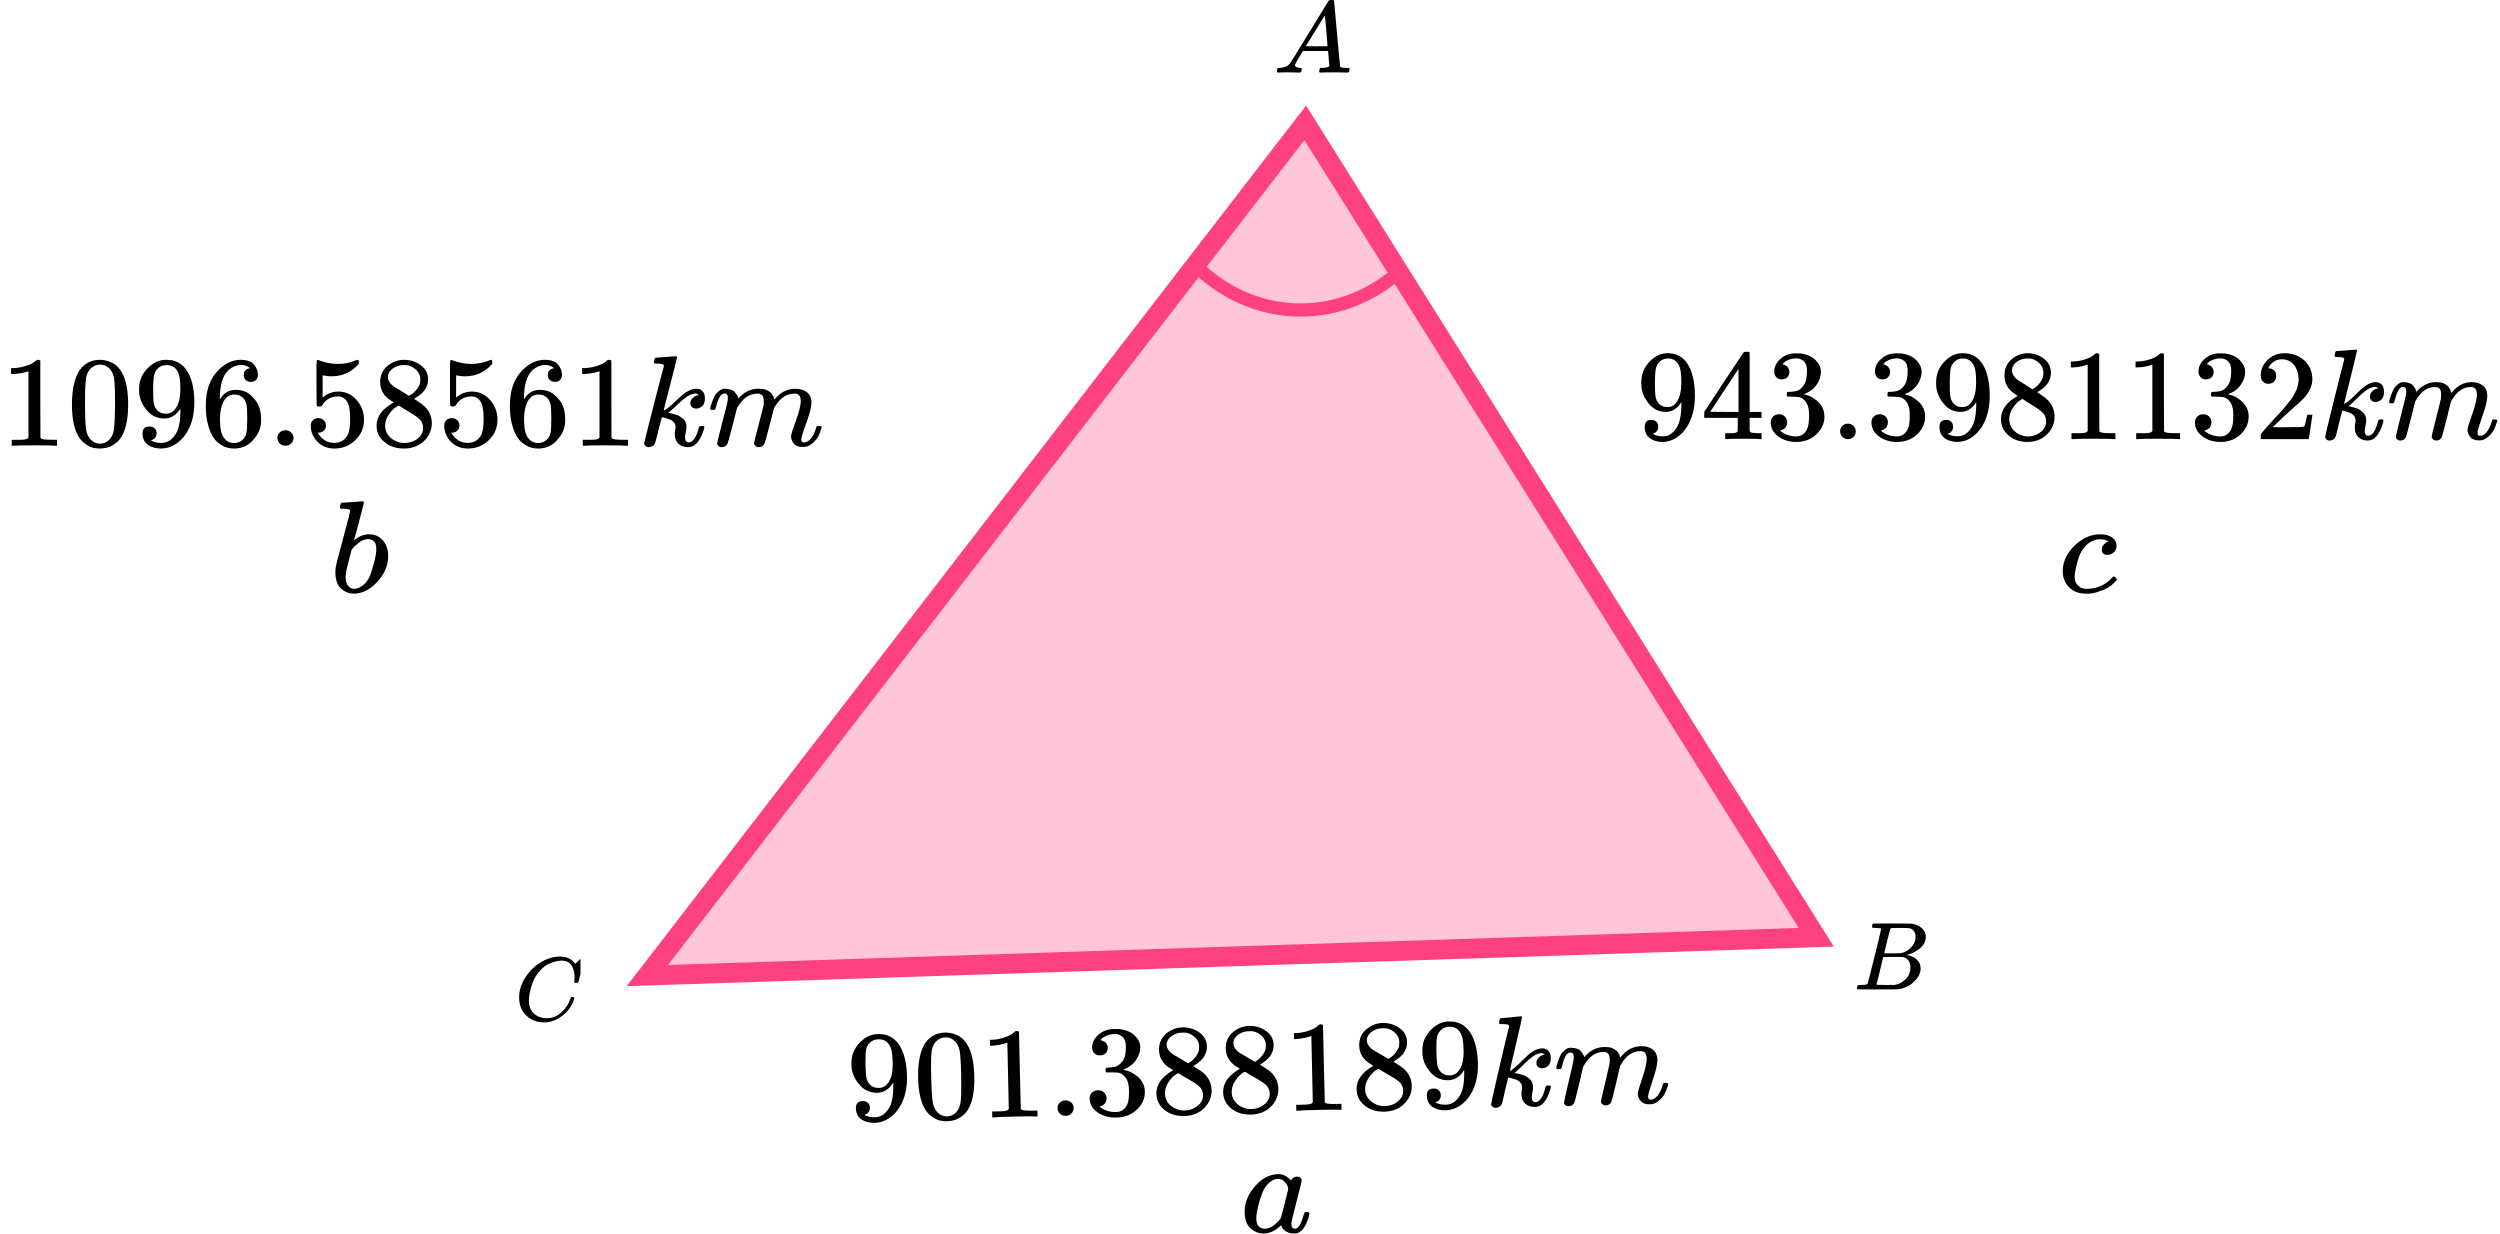 <?xml version="1.0" encoding="UTF-8"?> <svg xmlns="http://www.w3.org/2000/svg" width="379" height="187" viewBox="0 0 379 187" fill="none"><path d="M98.132 147.897L197.873 18.62L275.342 142.086L98.132 147.897Z" fill="#FF4081" fill-opacity="0.3" stroke="#FF4081" stroke-width="3"></path><path d="M181 40C185.358 44.439 191.032 46.931 196.937 46.999C202.842 47.066 208.561 44.705 213 40.367" stroke="#FF4081" stroke-width="2"></path><g clip-path="url(#clip0)"><path d="M196.328 9.863C196.328 10.109 196.574 10.252 197.064 10.293C197.256 10.293 197.352 10.35 197.352 10.462C197.352 10.473 197.342 10.539 197.32 10.662C197.288 10.805 197.256 10.898 197.224 10.938C197.192 10.979 197.123 11 197.016 11C196.995 11 196.931 11 196.824 11C196.718 11 196.536 10.995 196.28 10.985C196.024 10.974 195.683 10.969 195.256 10.969C194.499 10.969 194.014 10.979 193.801 11H193.673C193.598 10.928 193.561 10.872 193.561 10.831C193.582 10.555 193.651 10.375 193.769 10.293H193.993C194.739 10.263 195.283 10.007 195.624 9.525C195.688 9.464 196.654 7.902 198.52 4.839C200.387 1.777 201.336 0.225 201.368 0.184C201.443 0.061 201.571 9.53674e-07 201.752 9.53674e-07H201.88H202.152C202.216 0.092 202.248 0.143 202.248 0.154L202.696 5.116C202.995 8.424 203.155 10.094 203.176 10.124C203.229 10.237 203.576 10.293 204.216 10.293C204.483 10.293 204.616 10.345 204.616 10.447C204.616 10.467 204.6 10.539 204.568 10.662C204.536 10.816 204.509 10.908 204.488 10.938C204.467 10.969 204.392 10.99 204.264 11C204.232 11 204.157 11 204.04 11C203.923 11 203.715 10.995 203.416 10.985C203.117 10.974 202.728 10.969 202.248 10.969C201.246 10.969 200.59 10.979 200.28 11H200.088C200.024 10.938 199.992 10.893 199.992 10.862C199.992 10.831 200.003 10.739 200.024 10.585C200.067 10.452 200.099 10.37 200.12 10.339L200.184 10.293H200.504C201.08 10.263 201.422 10.175 201.528 10.032L201.336 7.728H197.528L196.984 8.619C196.547 9.325 196.328 9.74 196.328 9.863ZM201.256 7.006C201.256 6.893 201.192 6.094 201.064 4.609C200.936 3.124 200.862 2.376 200.84 2.366L200.408 3.027C200.238 3.303 199.902 3.851 199.4 4.67L197.96 7.006L199.608 7.021C200.707 7.021 201.256 7.016 201.256 7.006Z" fill="black"></path></g><g clip-path="url(#clip1)"><path d="M284.348 140.673C284.087 140.673 283.933 140.669 283.885 140.659C283.836 140.649 283.812 140.595 283.812 140.498C283.812 140.234 283.865 140.073 283.971 140.015C283.981 140.005 284.609 140 285.855 140C288.358 140 289.677 140.01 289.812 140.029C290.42 140.127 290.928 140.347 291.333 140.688C291.739 141.03 291.947 141.479 291.957 142.035C291.957 142.66 291.676 143.221 291.116 143.719C290.556 144.217 289.913 144.553 289.189 144.729L289.044 144.773C289.662 144.861 290.169 145.085 290.565 145.447C290.961 145.808 291.164 146.257 291.174 146.794C291.174 147.506 290.826 148.194 290.131 148.858C289.435 149.522 288.58 149.898 287.565 149.985C287.498 149.995 286.479 150 284.508 150C282.575 150 281.595 149.99 281.566 149.971C281.527 149.941 281.508 149.902 281.508 149.854C281.508 149.785 281.517 149.717 281.537 149.649C281.585 149.463 281.633 149.361 281.682 149.341C281.72 149.331 281.793 149.327 281.899 149.327H281.986C282.247 149.327 282.537 149.312 282.856 149.283C282.991 149.253 283.083 149.195 283.131 149.107C283.16 149.068 283.508 147.711 284.174 145.037C284.841 142.362 285.174 140.952 285.174 140.805C285.174 140.737 284.899 140.693 284.348 140.673ZM290.406 142.035C290.406 141.742 290.333 141.469 290.189 141.215C290.044 140.961 289.807 140.796 289.478 140.717C289.411 140.698 288.966 140.683 288.145 140.673C287.952 140.673 287.749 140.673 287.537 140.673C287.324 140.673 287.155 140.678 287.029 140.688H286.841C286.696 140.698 286.604 140.747 286.566 140.835C286.546 140.874 286.392 141.459 286.102 142.592C286.102 142.621 286.097 142.65 286.087 142.679L285.638 144.524H286.812C287.594 144.524 288.044 144.514 288.16 144.495C288.739 144.397 289.256 144.114 289.71 143.646C290.164 143.177 290.396 142.64 290.406 142.035ZM289.623 146.647C289.623 146.218 289.512 145.861 289.29 145.578C289.068 145.295 288.778 145.129 288.421 145.081C288.363 145.071 287.962 145.066 287.218 145.066C286.078 145.066 285.503 145.071 285.493 145.081C285.493 145.1 285.411 145.456 285.247 146.149C285.083 146.842 284.913 147.531 284.74 148.214L284.479 149.239C284.479 149.278 284.537 149.297 284.653 149.297C284.769 149.297 285.16 149.307 285.826 149.327C286.686 149.327 287.15 149.322 287.218 149.312C287.817 149.244 288.367 148.96 288.87 148.463C289.372 147.965 289.623 147.36 289.623 146.647Z" fill="black"></path></g><g clip-path="url(#clip2)"><path d="M78.699 151.227C78.699 150.173 79.011 149.159 79.636 148.187C80.261 147.215 81.049 146.445 82 145.876C82.951 145.308 83.901 145.019 84.853 145.01C85.692 145.01 86.358 145.244 86.852 145.711C86.936 145.803 87.006 145.881 87.062 145.945C87.118 146.009 87.155 146.055 87.174 146.083L87.188 146.124C87.216 146.124 87.342 146.005 87.566 145.766C87.631 145.711 87.701 145.647 87.775 145.574C87.85 145.5 87.924 145.427 87.999 145.354C88.074 145.28 88.12 145.23 88.139 145.202L88.349 144.996H88.433C88.563 144.996 88.628 145.028 88.628 145.092C88.628 145.129 88.479 145.757 88.181 146.977C87.845 148.251 87.677 148.893 87.677 148.903C87.659 148.948 87.635 148.976 87.608 148.985C87.579 148.994 87.496 149.003 87.356 149.013H87.132C87.076 148.958 87.048 148.916 87.048 148.889C87.048 148.88 87.053 148.848 87.062 148.793C87.071 148.737 87.081 148.646 87.09 148.517C87.099 148.389 87.104 148.242 87.104 148.077C87.104 147.426 86.955 146.858 86.656 146.372C86.358 145.886 85.85 145.638 85.132 145.629C84.89 145.629 84.629 145.661 84.349 145.725C84.069 145.789 83.734 145.899 83.342 146.055C82.951 146.211 82.564 146.468 82.181 146.826C81.799 147.183 81.459 147.61 81.16 148.105C80.862 148.627 80.624 149.237 80.447 149.934C80.27 150.631 80.182 151.2 80.182 151.64C80.182 152.685 80.536 153.437 81.244 153.896C81.692 154.207 82.242 154.363 82.895 154.363C83.743 154.363 84.498 154.052 85.16 153.428C85.822 152.804 86.26 152.126 86.475 151.392C86.512 151.273 86.54 151.204 86.559 151.186C86.577 151.168 86.652 151.158 86.782 151.158C86.969 151.158 87.062 151.2 87.062 151.282C87.062 151.328 87.057 151.369 87.048 151.406C86.778 152.387 86.2 153.231 85.314 153.937C84.428 154.643 83.477 154.996 82.461 154.996C81.408 154.996 80.517 154.652 79.79 153.964C79.063 153.277 78.699 152.364 78.699 151.227Z" fill="black"></path></g><g clip-path="url(#clip3)"><path d="M188.688 183.663C188.688 182.32 189.215 181.043 190.268 179.832C191.321 178.621 192.506 178.009 193.822 177.996C194.529 177.996 195.152 178.322 195.693 178.974C195.914 178.575 196.233 178.375 196.649 178.375C196.829 178.375 196.988 178.428 197.127 178.535C197.265 178.641 197.334 178.774 197.334 178.934C197.334 179.107 197.078 180.171 196.565 182.127C196.053 184.083 195.79 185.187 195.776 185.44C195.776 185.772 195.824 185.992 195.921 186.098C196.018 186.205 196.164 186.264 196.358 186.278C196.482 186.264 196.621 186.205 196.773 186.098C197.064 185.832 197.348 185.193 197.625 184.182C197.709 183.916 197.778 183.777 197.833 183.763C197.861 183.75 197.93 183.743 198.041 183.743H198.124C198.388 183.743 198.519 183.803 198.519 183.923C198.519 184.003 198.485 184.182 198.415 184.462C198.346 184.741 198.207 185.1 198 185.539C197.792 185.978 197.57 186.311 197.334 186.537C197.154 186.71 196.933 186.85 196.669 186.956C196.559 186.983 196.392 186.996 196.171 186.996C195.699 186.996 195.305 186.896 194.986 186.697C194.667 186.497 194.459 186.291 194.362 186.078L194.238 185.779C194.224 185.765 194.196 185.772 194.155 185.799C194.127 185.825 194.099 185.852 194.071 185.879C193.254 186.624 192.423 186.996 191.577 186.996C190.815 186.996 190.143 186.73 189.561 186.198C188.979 185.666 188.688 184.821 188.688 183.663ZM195.298 180.251C195.298 180.171 195.263 180.025 195.194 179.812C195.124 179.599 194.965 179.366 194.716 179.114C194.466 178.861 194.148 178.728 193.76 178.714C193.275 178.714 192.811 178.921 192.367 179.333C191.924 179.746 191.577 180.284 191.328 180.95C190.926 182.001 190.642 183.091 190.476 184.222C190.476 184.262 190.476 184.335 190.476 184.442C190.476 184.548 190.469 184.628 190.455 184.681C190.455 185.28 190.58 185.692 190.829 185.918C191.079 186.145 191.376 186.264 191.723 186.278C192.249 186.278 192.769 186.058 193.282 185.619C193.794 185.18 194.099 184.841 194.196 184.601C194.224 184.548 194.411 183.836 194.757 182.466C195.104 181.096 195.284 180.358 195.298 180.251Z" fill="black"></path></g><g clip-path="url(#clip4)"><path d="M51.533 76.929C51.533 76.797 51.561 76.645 51.617 76.473C51.673 76.301 51.757 76.215 51.868 76.215C51.882 76.215 52.386 76.181 53.378 76.115C54.371 76.049 54.881 76.009 54.909 75.996C55.077 75.996 55.161 76.056 55.161 76.175C55.161 76.294 54.923 77.24 54.448 79.014C54.336 79.465 54.217 79.928 54.091 80.405C53.965 80.881 53.861 81.239 53.777 81.477L53.693 81.854C53.693 81.894 53.735 81.874 53.819 81.795C54.504 81.265 55.209 81 55.937 81C56.803 81 57.502 81.305 58.033 81.914C58.565 82.523 58.837 83.291 58.851 84.217C58.851 85.687 58.299 87.017 57.195 88.209C56.09 89.4 54.902 89.996 53.63 89.996C52.931 89.996 52.295 89.745 51.722 89.242C51.148 88.738 50.855 87.924 50.841 86.799V86.62C50.841 86.342 50.897 85.958 51.009 85.468C51.12 84.979 51.463 83.675 52.036 81.556C52.735 78.948 53.085 77.565 53.085 77.406C53.085 77.247 52.819 77.154 52.288 77.128C52.218 77.128 52.162 77.128 52.12 77.128H52.015C51.875 77.128 51.785 77.128 51.742 77.128C51.701 77.128 51.652 77.108 51.596 77.068C51.54 77.029 51.519 76.982 51.533 76.929ZM57.048 83.324V83.205C57.048 82.225 56.621 81.735 55.769 81.735C55.531 81.735 55.286 81.788 55.035 81.894C54.783 82 54.553 82.139 54.343 82.311C54.133 82.483 53.951 82.642 53.798 82.788C53.644 82.933 53.518 83.079 53.42 83.225L53.294 83.383L52.854 85.091C52.546 86.23 52.393 87.037 52.393 87.514C52.393 88.149 52.56 88.626 52.896 88.944C53.12 89.155 53.399 89.261 53.735 89.261C54.196 89.261 54.664 89.049 55.14 88.626C55.489 88.321 55.769 87.951 55.978 87.514C56.188 87.077 56.419 86.382 56.67 85.429C56.922 84.475 57.048 83.774 57.048 83.324Z" fill="black"></path></g><g clip-path="url(#clip5)"><path d="M312.708 86.621C312.708 85.177 313.304 83.879 314.495 82.727C315.686 81.575 316.975 80.999 318.36 80.999C319.136 80.999 319.745 81.157 320.189 81.475C320.632 81.793 320.861 82.21 320.874 82.727C320.874 83.111 320.743 83.436 320.48 83.701C320.216 83.966 319.884 84.105 319.482 84.118C319.219 84.118 319.011 84.052 318.859 83.919C318.706 83.787 318.63 83.588 318.63 83.323C318.63 83.058 318.706 82.833 318.859 82.648C319.011 82.462 319.164 82.323 319.316 82.23C319.468 82.138 319.565 82.098 319.607 82.111H319.628C319.628 82.085 319.586 82.045 319.503 81.992C319.42 81.939 319.274 81.886 319.067 81.833C318.859 81.78 318.623 81.754 318.36 81.754C317.945 81.754 317.55 81.846 317.176 82.032C316.885 82.151 316.587 82.356 316.282 82.648C315.673 83.23 315.229 84.052 314.952 85.111C314.675 86.171 314.53 86.939 314.516 87.416C314.516 88.025 314.696 88.482 315.056 88.787C315.361 89.105 315.763 89.263 316.261 89.263H316.344C317.896 89.263 319.177 88.701 320.189 87.575C320.313 87.442 320.397 87.376 320.438 87.376C320.494 87.376 320.584 87.436 320.708 87.555C320.833 87.674 320.902 87.767 320.916 87.833C320.93 87.899 320.868 87.999 320.729 88.131C320.59 88.263 320.39 88.449 320.126 88.687C319.863 88.926 319.552 89.124 319.191 89.283C318.831 89.442 318.388 89.608 317.861 89.78C317.335 89.952 316.781 90.025 316.199 89.999C315.16 89.999 314.322 89.681 313.685 89.045C313.047 88.409 312.722 87.601 312.708 86.621Z" fill="black"></path></g><g clip-path="url(#clip6)"><path d="M135.418 164.123C134.793 165.127 133.994 165.64 133.023 165.662C131.971 165.685 131.099 165.319 130.408 164.565C129.717 163.811 129.294 162.999 129.14 162.129C129.109 161.921 129.089 161.661 129.082 161.348L129.079 161.192C129.052 159.98 129.494 158.914 130.405 157.995C131.197 157.195 132.079 156.784 133.05 156.763C133.077 156.762 133.118 156.761 133.172 156.76C133.225 156.759 133.28 156.764 133.334 156.776L133.415 156.775C133.577 156.771 133.745 156.78 133.921 156.802C134.097 156.825 134.349 156.897 134.675 157.021C135.002 157.144 135.323 157.345 135.64 157.625C135.956 157.905 136.255 158.283 136.535 158.759C137.14 159.893 137.463 161.36 137.502 163.158C137.542 164.982 137.172 166.535 136.39 167.817C135.934 168.557 135.38 169.137 134.728 169.555C134.076 169.974 133.379 170.198 132.638 170.227C131.815 170.245 131.136 170.071 130.602 169.705C130.068 169.338 129.786 168.784 129.756 168.041C129.726 167.299 130.075 166.926 130.804 166.923C131.101 166.917 131.352 167.002 131.559 167.18C131.765 167.358 131.872 167.61 131.879 167.936C131.884 168.171 131.828 168.374 131.71 168.546C131.592 168.718 131.487 168.825 131.393 168.866C131.3 168.907 131.213 168.941 131.132 168.969L131.052 168.991C131.053 169.017 131.101 169.055 131.196 169.105C131.292 169.155 131.468 169.216 131.726 169.289C131.984 169.361 132.268 169.388 132.578 169.368L132.7 169.365C133.509 169.347 134.181 168.915 134.716 168.069C135.226 167.328 135.461 166.058 135.421 164.26L135.418 164.123ZM133.25 164.933C133.897 164.919 134.41 164.588 134.787 163.941C135.164 163.294 135.347 162.423 135.337 161.328C135.314 160.312 135.244 159.583 135.127 159.142C135.097 159.013 135.053 158.883 134.997 158.754C134.94 158.625 134.842 158.458 134.702 158.252C134.563 158.047 134.357 157.875 134.084 157.738C133.811 157.6 133.492 157.542 133.128 157.563C132.616 157.574 132.181 157.76 131.825 158.12C131.548 158.413 131.373 158.755 131.301 159.148C131.229 159.541 131.197 160.226 131.205 161.204C131.228 162.285 131.278 163.014 131.354 163.391C131.43 163.767 131.571 164.071 131.779 164.301C132.126 164.736 132.616 164.947 133.25 164.933Z" fill="black"></path><path d="M140.227 158.188C140.959 157.116 141.98 156.565 143.288 156.536C143.935 156.522 144.586 156.677 145.241 157.002C145.896 157.326 146.435 157.914 146.859 158.765C147.382 159.836 147.664 161.316 147.705 163.206C147.75 165.226 147.494 166.776 146.937 167.858C146.68 168.411 146.318 168.855 145.853 169.192C145.388 169.528 144.982 169.739 144.633 169.825C144.284 169.911 143.941 169.964 143.604 169.984C143.253 169.992 142.902 169.961 142.549 169.89C142.197 169.82 141.781 169.62 141.301 169.292C140.822 168.963 140.441 168.535 140.16 168.007C139.556 166.951 139.232 165.413 139.188 163.393C139.138 161.126 139.485 159.39 140.227 158.188ZM144.774 157.853C144.36 157.445 143.877 157.247 143.324 157.259C142.758 157.272 142.277 157.491 141.881 157.917C141.551 158.263 141.339 158.737 141.244 159.339C141.15 159.941 141.123 161.193 141.165 163.095C141.21 165.154 141.294 166.508 141.416 167.158C141.539 167.807 141.793 168.316 142.179 168.686C142.565 169.068 143.034 169.254 143.587 169.241C144.127 169.23 144.581 169.024 144.95 168.625C145.333 168.225 145.564 167.673 145.643 166.967C145.721 166.261 145.746 164.937 145.717 162.995C145.676 161.106 145.594 159.862 145.473 159.265C145.352 158.668 145.119 158.197 144.774 157.853Z" fill="black"></path><path d="M152.713 158.05L152.452 158.154C152.264 158.223 151.996 158.294 151.647 158.367C151.298 158.44 150.908 158.494 150.477 158.53L150.092 158.538L150.072 157.639L150.457 157.63C151.09 157.59 151.675 157.48 152.21 157.299C152.746 157.117 153.12 156.953 153.333 156.804C153.546 156.656 153.731 156.509 153.89 156.362C153.916 156.322 153.997 156.301 154.132 156.298C154.253 156.295 154.368 156.332 154.478 156.408L154.607 162.252L154.756 168.116C154.852 168.205 154.934 168.262 155.002 168.287C155.07 168.311 155.233 168.334 155.49 168.354C155.747 168.375 156.165 168.378 156.745 168.366L157.271 168.354L157.291 169.253L157.068 169.258C156.784 169.225 155.711 169.229 153.85 169.27C152.016 169.311 150.957 169.353 150.675 169.399L150.432 169.404L150.412 168.505L150.938 168.493C151.235 168.487 151.491 168.481 151.707 168.476C151.923 168.472 152.092 168.461 152.213 168.446C152.334 168.43 152.441 168.408 152.535 168.38C152.629 168.352 152.683 168.338 152.696 168.337C152.71 168.337 152.749 168.304 152.815 168.237C152.881 168.17 152.921 168.143 152.935 168.156L152.713 158.05Z" fill="black"></path><path d="M160.32 168.015C160.313 167.702 160.422 167.426 160.646 167.186C160.87 166.947 161.157 166.823 161.508 166.815C161.832 166.808 162.117 166.906 162.365 167.109C162.612 167.312 162.746 167.59 162.767 167.941C162.775 168.267 162.666 168.55 162.442 168.789C162.218 169.029 161.93 169.153 161.58 169.16C161.229 169.168 160.937 169.064 160.703 168.847C160.468 168.631 160.341 168.353 160.32 168.015Z" fill="black"></path><path d="M166.762 159.994C166.398 160.002 166.112 159.897 165.905 159.68C165.698 159.463 165.584 159.179 165.563 158.827C165.547 158.11 165.856 157.465 166.492 156.89C167.127 156.315 167.903 156.018 168.82 155.998C169.292 155.988 169.589 155.988 169.711 155.998C170.712 156.132 171.482 156.461 172.019 156.984C172.557 157.506 172.84 158.08 172.867 158.706C172.882 159.383 172.667 160.046 172.223 160.695C171.778 161.344 171.154 161.82 170.351 162.125L170.291 162.165C170.292 162.178 170.353 162.196 170.475 162.22C170.597 162.243 170.794 162.297 171.065 162.383C171.337 162.468 171.596 162.599 171.843 162.776C172.964 163.443 173.537 164.343 173.562 165.476C173.585 166.506 173.187 167.414 172.367 168.201C171.548 168.989 170.498 169.396 169.216 169.425C168.137 169.448 167.201 169.189 166.406 168.645C165.611 168.102 165.205 167.401 165.186 166.541C165.178 166.176 165.293 165.88 165.53 165.653C165.768 165.426 166.069 165.302 166.433 165.281C166.811 165.273 167.124 165.383 167.372 165.612C167.619 165.842 167.747 166.132 167.755 166.484C167.758 166.627 167.741 166.758 167.703 166.876C167.665 166.995 167.62 167.1 167.568 167.192C167.516 167.285 167.444 167.364 167.351 167.432C167.258 167.499 167.178 167.553 167.111 167.593C167.045 167.634 166.978 167.662 166.911 167.676C166.844 167.691 166.79 167.711 166.75 167.738L166.67 167.76C167.371 168.331 168.213 168.606 169.198 168.584C169.94 168.568 170.492 168.21 170.854 167.511C171.074 167.076 171.174 166.415 171.155 165.529L171.146 165.138C171.119 163.9 170.669 163.082 169.797 162.684C169.593 162.611 169.18 162.574 168.56 162.575L167.71 162.574L167.648 162.536C167.62 162.497 167.604 162.394 167.601 162.224C167.596 161.99 167.647 161.871 167.755 161.869C168.132 161.86 168.523 161.819 168.926 161.745C169.383 161.67 169.795 161.387 170.162 160.897C170.529 160.406 170.702 159.672 170.681 158.695L170.677 158.539C170.661 157.796 170.414 157.286 169.935 157.01C169.634 156.834 169.316 156.75 168.978 156.757C168.547 156.767 168.15 156.847 167.789 156.998C167.428 157.15 167.175 157.305 167.03 157.465C166.886 157.625 166.813 157.704 166.813 157.704L166.874 157.703C166.915 157.715 166.969 157.727 167.036 157.739C167.104 157.75 167.172 157.781 167.241 157.832C167.31 157.882 167.391 157.926 167.487 157.963C167.582 158 167.651 158.071 167.694 158.174C167.737 158.277 167.793 158.374 167.862 158.464C167.932 158.553 167.955 158.683 167.931 158.853C167.938 159.14 167.849 159.396 167.665 159.622C167.481 159.847 167.18 159.971 166.762 159.994Z" fill="black"></path><path d="M175.744 160.692C175.744 160.692 175.733 160.19 175.711 159.187C175.689 158.183 176.036 157.367 176.75 156.739C177.465 156.11 178.295 155.779 179.238 155.746C180.196 155.725 181.052 155.979 181.806 156.51C182.56 157.042 182.946 157.744 182.965 158.617C182.974 159.008 182.908 159.374 182.767 159.716C182.626 160.058 182.457 160.336 182.259 160.549C182.061 160.762 181.856 160.949 181.644 161.11C181.431 161.271 181.259 161.392 181.125 161.473C180.992 161.554 180.919 161.608 180.906 161.635L181.193 161.804C181.385 161.93 181.577 162.057 181.768 162.183C181.96 162.309 182.07 162.378 182.097 162.391C183.125 163.137 183.653 164.097 183.678 165.27C183.701 166.299 183.329 167.201 182.564 167.974C181.798 168.747 180.795 169.153 179.554 169.194C178.341 169.22 177.335 168.91 176.538 168.262C175.741 167.615 175.332 166.803 175.311 165.825C175.28 164.418 176.124 163.226 177.843 162.249L177.473 162.003C177.186 161.84 177.001 161.714 176.919 161.624C176.136 161.003 175.733 160.19 175.711 159.187L175.744 160.692ZM180.128 161.202L180.247 161.121C180.327 161.067 180.387 161.027 180.427 161C180.467 160.973 180.533 160.926 180.626 160.858C180.719 160.791 180.799 160.724 180.865 160.658C180.931 160.591 181.003 160.511 181.082 160.418C181.161 160.325 181.233 160.239 181.299 160.159C181.365 160.079 181.43 159.974 181.494 159.842C181.559 159.71 181.617 159.598 181.669 159.506C181.721 159.413 181.752 159.282 181.762 159.112C181.771 158.943 181.782 158.799 181.793 158.682C181.78 158.121 181.574 157.65 181.175 157.268C180.775 156.885 180.318 156.648 179.803 156.555C179.708 156.544 179.485 156.542 179.135 156.55C178.582 156.562 178.066 156.743 177.588 157.092C177.11 157.442 176.87 157.871 176.867 158.379C176.874 158.679 176.968 158.951 177.149 159.194C177.329 159.438 177.509 159.623 177.687 159.75C177.865 159.876 178.207 160.077 178.712 160.353C178.808 160.416 178.883 160.46 178.938 160.485L180.128 161.202ZM179.556 168.353C180.338 168.335 181.008 168.099 181.565 167.643C182.121 167.188 182.393 166.647 182.379 166.022C182.374 165.8 182.336 165.593 182.264 165.399C182.193 165.205 182.108 165.044 182.011 164.915C181.913 164.787 181.762 164.647 181.556 164.495C181.35 164.343 181.193 164.229 181.083 164.153C180.974 164.078 180.775 163.958 180.488 163.795C180.201 163.632 180.017 163.525 179.935 163.475C179.743 163.362 179.538 163.242 179.32 163.117C179.101 162.991 178.923 162.884 178.786 162.796L178.622 162.702C178.541 162.703 178.348 162.819 178.043 163.047C177.738 163.275 177.422 163.641 177.095 164.143C176.769 164.646 176.605 165.184 176.605 165.758C176.622 166.527 176.925 167.152 177.516 167.635C178.107 168.117 178.787 168.356 179.556 168.353Z" fill="black"></path><path d="M185.861 160.473C185.861 160.473 185.849 159.972 185.827 158.968C185.805 157.965 186.152 157.149 186.867 156.52C187.581 155.892 188.411 155.561 189.355 155.527C190.312 155.506 191.168 155.761 191.922 156.292C192.676 156.823 193.062 157.525 193.082 158.398C193.09 158.789 193.024 159.155 192.883 159.497C192.742 159.84 192.573 160.117 192.375 160.33C192.177 160.543 191.972 160.73 191.76 160.891C191.548 161.052 191.375 161.173 191.242 161.255C191.108 161.336 191.035 161.389 191.023 161.416L191.31 161.585C191.501 161.712 191.693 161.838 191.885 161.964C192.076 162.09 192.186 162.159 192.213 162.172C193.242 162.918 193.769 163.878 193.795 165.051C193.817 166.081 193.446 166.982 192.68 167.755C191.914 168.528 190.911 168.934 189.671 168.975C188.457 169.001 187.451 168.691 186.654 168.044C185.858 167.396 185.448 166.584 185.427 165.607C185.396 164.199 186.24 163.007 187.959 162.031L187.59 161.785C187.303 161.621 187.118 161.495 187.035 161.406C186.252 160.784 185.849 159.972 185.827 158.968L185.861 160.473ZM190.244 160.983L190.364 160.902C190.443 160.848 190.503 160.808 190.543 160.781C190.583 160.754 190.649 160.707 190.742 160.64C190.835 160.572 190.915 160.506 190.981 160.439C191.047 160.372 191.119 160.292 191.198 160.199C191.277 160.106 191.349 160.02 191.415 159.94C191.481 159.861 191.546 159.755 191.611 159.623C191.675 159.491 191.733 159.379 191.785 159.287C191.837 159.194 191.868 159.063 191.878 158.894C191.888 158.724 191.898 158.58 191.909 158.463C191.897 157.902 191.691 157.431 191.291 157.049C190.891 156.666 190.434 156.429 189.919 156.336C189.824 156.325 189.602 156.323 189.251 156.331C188.698 156.343 188.182 156.524 187.704 156.873C187.226 157.223 186.986 157.652 186.984 158.16C186.99 158.46 187.084 158.732 187.265 158.976C187.445 159.219 187.625 159.404 187.803 159.531C187.981 159.657 188.323 159.858 188.829 160.134C188.924 160.197 189 160.241 189.054 160.266L190.244 160.983ZM189.672 168.134C190.455 168.117 191.124 167.88 191.681 167.425C192.238 166.969 192.509 166.429 192.495 165.803C192.491 165.582 192.452 165.374 192.38 165.18C192.309 164.986 192.224 164.825 192.127 164.697C192.03 164.568 191.878 164.428 191.672 164.276C191.467 164.124 191.309 164.011 191.199 163.935C191.09 163.859 190.891 163.739 190.604 163.576C190.318 163.413 190.133 163.306 190.051 163.256C189.86 163.143 189.654 163.023 189.436 162.898C189.217 162.772 189.039 162.665 188.902 162.577L188.738 162.483C188.658 162.485 188.464 162.6 188.159 162.828C187.854 163.056 187.538 163.422 187.212 163.925C186.885 164.427 186.722 164.965 186.721 165.539C186.738 166.308 187.042 166.934 187.632 167.416C188.223 167.898 188.903 168.138 189.672 168.134Z" fill="black"></path><path d="M198.8 157.038L198.539 157.142C198.351 157.211 198.083 157.282 197.734 157.355C197.385 157.428 196.994 157.482 196.563 157.518L196.179 157.526L196.159 156.627L196.544 156.619C197.177 156.579 197.762 156.468 198.297 156.287C198.833 156.106 199.207 155.941 199.42 155.793C199.633 155.645 199.818 155.497 199.977 155.35C200.003 155.311 200.084 155.289 200.219 155.286C200.34 155.284 200.455 155.32 200.565 155.396L200.694 161.241L200.843 167.104C200.939 167.193 201.021 167.25 201.089 167.275C201.157 167.299 201.32 167.322 201.577 167.342C201.833 167.363 202.252 167.367 202.832 167.354L203.358 167.342L203.378 168.242L203.155 168.246C202.871 168.214 201.798 168.218 199.937 168.258C198.103 168.299 197.044 168.342 196.762 168.387L196.519 168.392L196.499 167.493L197.025 167.482C197.322 167.475 197.578 167.469 197.794 167.465C198.01 167.46 198.178 167.45 198.3 167.434C198.421 167.418 198.528 167.396 198.622 167.368C198.716 167.34 198.769 167.326 198.783 167.326C198.796 167.325 198.836 167.292 198.902 167.225C198.968 167.159 199.008 167.132 199.022 167.144L198.8 157.038Z" fill="black"></path><path d="M206.091 160.028C206.091 160.028 206.08 159.526 206.058 158.523C206.036 157.519 206.382 156.703 207.097 156.075C207.812 155.446 208.641 155.115 209.585 155.082C210.543 155.06 211.399 155.315 212.152 155.846C212.906 156.377 213.293 157.08 213.312 157.953C213.321 158.344 213.254 158.71 213.113 159.052C212.973 159.394 212.803 159.672 212.606 159.885C212.408 160.098 212.203 160.285 211.99 160.446C211.778 160.607 211.605 160.728 211.472 160.809C211.339 160.89 211.266 160.944 211.253 160.97L211.54 161.14C211.732 161.266 211.923 161.392 212.115 161.519C212.307 161.645 212.416 161.714 212.444 161.727C213.472 162.473 213.999 163.433 214.025 164.606C214.048 165.635 213.676 166.536 212.91 167.309C212.145 168.082 211.142 168.489 209.901 168.529C208.687 168.556 207.682 168.246 206.885 167.598C206.088 166.951 205.679 166.139 205.657 165.161C205.626 163.754 206.471 162.562 208.19 161.585L207.82 161.339C207.533 161.176 207.348 161.05 207.265 160.96C206.482 160.339 206.08 159.526 206.058 158.523L206.091 160.028ZM210.474 160.538L210.594 160.457C210.674 160.403 210.734 160.363 210.773 160.336C210.813 160.309 210.88 160.262 210.973 160.194C211.066 160.127 211.145 160.06 211.211 159.994C211.277 159.927 211.35 159.847 211.429 159.754C211.508 159.661 211.58 159.575 211.646 159.495C211.711 159.415 211.776 159.31 211.841 159.178C211.906 159.046 211.964 158.934 212.016 158.842C212.068 158.749 212.099 158.618 212.108 158.448C212.118 158.279 212.128 158.135 212.139 158.017C212.127 157.457 211.921 156.986 211.521 156.603C211.122 156.221 210.664 155.983 210.149 155.89C210.055 155.88 209.832 155.878 209.481 155.886C208.928 155.898 208.413 156.079 207.935 156.428C207.457 156.778 207.216 157.207 207.214 157.715C207.221 158.015 207.314 158.287 207.495 158.53C207.676 158.774 207.855 158.959 208.034 159.086C208.212 159.212 208.554 159.413 209.059 159.689C209.155 159.752 209.23 159.796 209.285 159.821L210.474 160.538ZM209.903 167.688C210.685 167.671 211.355 167.435 211.911 166.979C212.468 166.524 212.74 165.983 212.726 165.358C212.721 165.136 212.683 164.929 212.611 164.735C212.539 164.541 212.455 164.379 212.357 164.251C212.26 164.123 212.109 163.983 211.903 163.831C211.697 163.679 211.539 163.565 211.43 163.489C211.32 163.414 211.122 163.294 210.835 163.131C210.548 162.968 210.363 162.861 210.281 162.811C210.09 162.697 209.885 162.578 209.666 162.453C209.448 162.327 209.27 162.22 209.133 162.132L208.969 162.038C208.888 162.039 208.695 162.154 208.39 162.383C208.084 162.611 207.768 162.977 207.442 163.479C207.116 163.982 206.952 164.52 206.951 165.094C206.968 165.863 207.272 166.488 207.863 166.971C208.454 167.453 209.134 167.692 209.903 167.688Z" fill="black"></path><path d="M221.968 162.22C221.342 163.225 220.544 163.738 219.573 163.759C218.521 163.783 217.649 163.417 216.958 162.663C216.267 161.909 215.844 161.097 215.69 160.227C215.658 160.019 215.639 159.759 215.632 159.446L215.629 159.289C215.602 158.078 216.044 157.012 216.955 156.092C217.747 155.292 218.629 154.882 219.6 154.861C219.627 154.86 219.667 154.859 219.721 154.858C219.775 154.857 219.829 154.862 219.884 154.874L219.965 154.872C220.126 154.869 220.295 154.878 220.471 154.9C220.647 154.922 220.898 154.995 221.225 155.118C221.551 155.241 221.873 155.443 222.19 155.723C222.506 156.003 222.805 156.381 223.085 156.857C223.69 157.991 224.012 159.457 224.052 161.256C224.092 163.08 223.721 164.633 222.94 165.915C222.484 166.655 221.93 167.234 221.278 167.653C220.626 168.071 219.929 168.295 219.188 168.325C218.365 168.343 217.686 168.169 217.152 167.802C216.618 167.436 216.336 166.881 216.306 166.139C216.276 165.396 216.625 165.024 217.354 165.021C217.651 165.014 217.902 165.1 218.108 165.278C218.315 165.456 218.422 165.708 218.429 166.034C218.434 166.268 218.378 166.471 218.26 166.644C218.142 166.816 218.037 166.922 217.943 166.963C217.85 167.005 217.763 167.039 217.682 167.067L217.602 167.088C217.602 167.114 217.65 167.152 217.746 167.202C217.842 167.253 218.018 167.314 218.276 167.386C218.534 167.459 218.818 167.485 219.128 167.465L219.25 167.463C220.059 167.445 220.731 167.013 221.265 166.167C221.775 165.425 222.011 164.156 221.971 162.357L221.968 162.22ZM219.8 163.031C220.447 163.017 220.959 162.686 221.337 162.039C221.714 161.392 221.897 160.521 221.886 159.426C221.864 158.409 221.794 157.681 221.676 157.24C221.647 157.11 221.603 156.981 221.546 156.852C221.49 156.723 221.391 156.555 221.252 156.35C221.113 156.144 220.906 155.973 220.633 155.835C220.361 155.698 220.042 155.64 219.678 155.661C219.166 155.672 218.731 155.858 218.375 156.217C218.098 156.51 217.923 156.853 217.851 157.246C217.779 157.639 217.746 158.324 217.754 159.301C217.778 160.383 217.828 161.112 217.904 161.488C217.979 161.865 218.121 162.168 218.329 162.398C218.675 162.834 219.166 163.045 219.8 163.031Z" fill="black"></path><path d="M227.256 155.066C227.253 154.936 227.276 154.786 227.327 154.615C227.377 154.445 227.456 154.358 227.564 154.356C227.577 154.355 228.062 154.312 229.018 154.226C229.975 154.14 230.466 154.09 230.493 154.076C230.655 154.073 230.737 154.123 230.739 154.227C230.741 154.318 230.434 155.688 229.817 158.335C229.2 160.93 228.892 162.273 228.894 162.364C229.147 162.228 229.34 162.1 229.472 161.98C229.791 161.738 230.247 161.317 230.841 160.718C231.435 160.118 231.899 159.71 232.231 159.494C232.763 159.13 233.272 158.943 233.757 158.933C234.162 158.924 234.481 159.041 234.716 159.283C234.951 159.526 235.08 159.875 235.104 160.331C235.111 160.656 235.069 160.931 234.98 161.155C234.89 161.378 234.766 161.544 234.606 161.652C234.447 161.76 234.307 161.834 234.186 161.876C234.066 161.918 233.945 161.94 233.823 161.943C233.554 161.949 233.336 161.882 233.171 161.742C233.006 161.602 232.921 161.415 232.916 161.181C232.909 160.855 233.011 160.585 233.222 160.372C233.433 160.159 233.646 160.017 233.86 159.947L234.183 159.882C234.018 159.729 233.854 159.654 233.692 159.658L233.611 159.659C233.18 159.708 232.759 159.88 232.347 160.176C231.936 160.472 231.452 160.9 230.898 161.46C230.343 162.019 229.907 162.427 229.589 162.681C229.616 162.694 229.718 162.711 229.894 162.733C230.07 162.756 230.232 162.791 230.382 162.84C230.531 162.889 230.708 162.937 230.911 162.985C231.115 163.032 231.299 163.12 231.463 163.246C231.628 163.373 231.779 163.487 231.916 163.588C232.053 163.69 232.172 163.857 232.271 164.089C232.371 164.322 232.416 164.536 232.407 164.731C232.412 164.953 232.384 165.221 232.323 165.535C232.263 165.849 232.228 166.111 232.219 166.32C232.231 166.841 232.419 167.098 232.783 167.09C233.43 167.075 233.939 166.288 234.31 164.729C234.334 164.624 234.468 164.569 234.711 164.563L234.792 164.562C235.008 164.557 235.117 164.613 235.119 164.731C235.121 164.796 235.103 164.887 235.065 165.006C234.552 166.855 233.776 167.791 232.738 167.814C232.131 167.827 231.635 167.669 231.25 167.338C230.865 167.008 230.665 166.523 230.651 165.885C230.646 165.65 230.662 165.448 230.698 165.278C230.735 165.107 230.752 164.95 230.749 164.807C230.743 164.52 230.643 164.275 230.449 164.07C230.256 163.866 230.017 163.721 229.731 163.636C229.446 163.551 229.215 163.485 229.039 163.437C228.862 163.388 228.74 163.371 228.673 163.386L228.633 163.387C228.483 163.938 228.353 164.469 228.243 164.979C228.133 165.49 228.046 165.87 227.984 166.119C227.922 166.369 227.867 166.611 227.818 166.847C227.769 167.082 227.726 167.24 227.687 167.319C227.648 167.398 227.603 167.484 227.551 167.576C227.499 167.669 227.426 167.729 227.332 167.757C227.159 167.878 226.972 167.941 226.77 167.945C226.54 167.95 226.364 167.889 226.239 167.761C226.115 167.634 226.052 167.524 226.05 167.433C226.047 167.303 226.274 166.255 226.73 164.289C227.186 162.323 227.636 160.391 228.08 158.49L228.766 155.64C228.776 155.47 228.726 155.367 228.618 155.33C228.509 155.293 228.245 155.266 227.826 155.249L227.725 155.252C227.59 155.255 227.503 155.257 227.462 155.257C227.422 155.258 227.374 155.24 227.319 155.202C227.265 155.164 227.243 155.119 227.256 155.066Z" fill="black"></path><path d="M235.929 161.917C235.94 161.839 235.958 161.734 235.982 161.603C236.006 161.472 236.082 161.223 236.209 160.855C236.336 160.487 236.464 160.178 236.593 159.927C236.723 159.677 236.933 159.431 237.225 159.19C237.516 158.949 237.811 158.831 238.108 158.838C238.405 158.844 238.696 158.884 238.981 158.956C239.266 159.028 239.47 159.14 239.595 159.294C239.72 159.448 239.831 159.589 239.928 159.717C240.026 159.845 240.082 159.968 240.098 160.085L240.142 160.221C240.143 160.247 240.15 160.26 240.163 160.26L240.381 160.04C241.172 159.188 242.113 158.75 243.206 158.726C243.435 158.721 243.645 158.729 243.834 158.751C244.023 158.773 244.2 158.815 244.363 158.876C244.526 158.938 244.656 159 244.752 159.063C244.848 159.127 244.95 159.203 245.06 159.291C245.17 159.38 245.24 159.463 245.268 159.541C245.297 159.619 245.353 159.702 245.436 159.792C245.519 159.881 245.547 159.959 245.522 160.024C245.496 160.09 245.518 160.148 245.586 160.199C245.655 160.25 245.669 160.295 245.63 160.335L245.787 160.136C246.616 159.14 247.61 158.629 248.77 158.604C249.498 158.588 250.089 158.751 250.541 159.093C250.994 159.435 251.235 159.944 251.263 160.622C251.278 161.286 251.044 162.321 250.562 163.727C250.08 165.133 249.843 165.972 249.849 166.246C249.866 166.428 249.902 166.551 249.958 166.615C250.013 166.679 250.115 166.71 250.263 166.706C250.641 166.698 250.987 166.495 251.303 166.097C251.618 165.699 251.869 165.159 252.056 164.476C252.094 164.332 252.132 164.247 252.172 164.22C252.212 164.193 252.32 164.177 252.495 164.173C252.765 164.168 252.901 164.217 252.903 164.321C252.903 164.334 252.879 164.432 252.829 164.616C252.729 164.996 252.589 165.371 252.408 165.74C252.227 166.109 251.925 166.481 251.501 166.855C251.078 167.229 250.616 167.416 250.117 167.413C249.483 167.427 249.021 167.262 248.73 166.916C248.439 166.57 248.289 166.209 248.281 165.831C248.275 165.583 248.501 164.796 248.958 163.469C249.414 162.142 249.642 161.146 249.641 160.481C249.624 159.713 249.319 159.335 248.725 159.348L248.624 159.35C247.464 159.375 246.501 160.055 245.734 161.389L245.597 161.626L244.987 164.26C244.58 165.977 244.344 166.902 244.279 167.033C244.112 167.389 243.826 167.571 243.421 167.58C243.246 167.584 243.103 167.542 242.993 167.453C242.883 167.364 242.807 167.287 242.765 167.223C242.723 167.159 242.702 167.094 242.7 167.029C242.697 166.886 242.906 165.949 243.327 164.219L243.992 161.349C244.028 161.152 244.043 160.904 244.037 160.605C244.02 159.836 243.715 159.458 243.121 159.471L243.02 159.473C241.86 159.499 240.897 160.178 240.13 161.512L239.993 161.75L239.383 164.384C238.976 166.1 238.74 167.025 238.675 167.157C238.508 167.512 238.221 167.695 237.817 167.703C237.641 167.707 237.499 167.671 237.389 167.596C237.28 167.52 237.204 167.443 237.162 167.366C237.119 167.289 237.105 167.224 237.117 167.171C237.113 167.002 237.346 165.928 237.815 163.949C238.297 161.93 238.537 160.875 238.535 160.784C238.571 160.588 238.588 160.412 238.584 160.255C238.574 159.786 238.4 159.555 238.063 159.563C237.766 159.569 237.521 159.757 237.326 160.126C237.132 160.496 236.986 160.897 236.887 161.329C236.789 161.761 236.713 161.998 236.66 162.038C236.634 162.065 236.526 162.08 236.337 162.084L236.054 162.09C235.971 162.014 235.929 161.956 235.929 161.917Z" fill="black"></path></g><g clip-path="url(#clip7)"><path d="M254.906 60.959C254.278 61.949 253.494 62.444 252.552 62.444C251.532 62.444 250.695 62.06 250.041 61.291C249.387 60.522 248.994 59.701 248.863 58.828C248.837 58.619 248.824 58.358 248.824 58.045V57.889C248.824 56.677 249.275 55.621 250.178 54.722C250.963 53.94 251.826 53.548 252.768 53.548C252.794 53.548 252.833 53.548 252.885 53.548C252.938 53.548 252.99 53.555 253.042 53.568H253.121C253.278 53.568 253.441 53.581 253.611 53.607C253.781 53.633 254.023 53.712 254.337 53.842C254.651 53.972 254.959 54.181 255.259 54.468C255.56 54.754 255.841 55.139 256.103 55.621C256.666 56.768 256.947 58.241 256.947 60.04C256.947 61.864 256.554 63.409 255.77 64.673C255.312 65.403 254.762 65.97 254.122 66.374C253.481 66.778 252.8 66.987 252.081 67C251.283 67 250.629 66.811 250.119 66.433C249.609 66.055 249.347 65.495 249.334 64.752C249.321 64.009 249.668 63.644 250.374 63.657C250.662 63.657 250.904 63.748 251.1 63.93C251.296 64.113 251.394 64.367 251.394 64.693C251.394 64.927 251.336 65.13 251.218 65.299C251.1 65.469 250.995 65.573 250.904 65.612C250.812 65.651 250.727 65.683 250.649 65.71L250.57 65.729C250.57 65.755 250.616 65.794 250.708 65.847C250.799 65.899 250.969 65.964 251.218 66.042C251.466 66.12 251.741 66.153 252.042 66.14H252.16C252.944 66.14 253.605 65.723 254.141 64.888C254.651 64.159 254.906 62.894 254.906 61.095V60.959ZM252.787 61.721C253.415 61.721 253.919 61.402 254.298 60.763C254.677 60.124 254.874 59.258 254.887 58.163C254.887 57.146 254.834 56.416 254.73 55.973C254.704 55.843 254.664 55.712 254.612 55.582C254.56 55.452 254.468 55.282 254.337 55.074C254.207 54.865 254.01 54.689 253.749 54.546C253.487 54.402 253.18 54.337 252.827 54.35C252.33 54.35 251.904 54.526 251.551 54.878C251.277 55.165 251.1 55.504 251.022 55.895C250.943 56.286 250.897 56.97 250.884 57.948C250.884 59.029 250.917 59.759 250.982 60.137C251.048 60.515 251.179 60.822 251.375 61.056C251.702 61.499 252.173 61.721 252.787 61.721Z" fill="black"></path><path d="M266.874 66.57C266.639 66.531 265.795 66.512 264.343 66.512C262.826 66.512 261.95 66.531 261.714 66.57H261.538V65.671H262.146C262.408 65.671 262.584 65.671 262.676 65.671C262.767 65.671 262.878 65.658 263.009 65.632C263.14 65.606 263.232 65.573 263.284 65.534C263.336 65.495 263.382 65.443 263.421 65.378C263.434 65.352 263.441 65 263.441 64.322V63.344H258.359V62.445L261.322 57.928C263.323 54.905 264.337 53.386 264.363 53.373C264.389 53.347 264.526 53.334 264.775 53.334H265.128L265.246 53.451V62.445H267.051V63.344H265.246V64.341C265.246 64.876 265.246 65.189 265.246 65.28C265.246 65.371 265.285 65.449 265.364 65.514C265.468 65.606 265.841 65.658 266.482 65.671H267.051V66.57H266.874ZM263.559 62.445V55.915L259.262 62.425L261.4 62.445H263.559Z" fill="black"></path><path d="M270.111 57.517C269.758 57.517 269.483 57.407 269.287 57.185C269.091 56.964 268.986 56.677 268.973 56.325C268.973 55.608 269.287 54.969 269.915 54.409C270.543 53.848 271.301 53.568 272.191 53.568C272.648 53.568 272.936 53.575 273.054 53.588C274.022 53.744 274.761 54.09 275.271 54.624C275.781 55.158 276.043 55.738 276.056 56.364C276.056 57.042 275.833 57.7 275.389 58.339C274.944 58.977 274.329 59.44 273.544 59.727L273.486 59.766C273.486 59.779 273.544 59.798 273.662 59.825C273.78 59.851 273.97 59.909 274.231 60.001C274.493 60.092 274.741 60.229 274.977 60.411C276.049 61.102 276.585 62.014 276.585 63.148C276.585 64.178 276.18 65.077 275.369 65.847C274.558 66.615 273.531 67 272.289 67C271.242 67 270.34 66.72 269.581 66.159C268.823 65.599 268.443 64.888 268.443 64.028C268.443 63.663 268.561 63.37 268.797 63.148C269.032 62.927 269.326 62.809 269.679 62.796C270.046 62.796 270.346 62.914 270.582 63.148C270.817 63.383 270.935 63.676 270.935 64.028C270.935 64.171 270.915 64.302 270.876 64.419C270.837 64.537 270.791 64.641 270.739 64.732C270.687 64.823 270.615 64.901 270.523 64.967C270.431 65.032 270.353 65.084 270.288 65.123C270.222 65.162 270.157 65.188 270.091 65.201C270.026 65.214 269.974 65.234 269.934 65.26L269.856 65.279C270.523 65.866 271.334 66.159 272.289 66.159C273.008 66.159 273.551 65.814 273.917 65.123C274.14 64.693 274.251 64.035 274.251 63.148V62.757C274.251 61.519 273.832 60.691 272.995 60.274C272.799 60.196 272.4 60.15 271.798 60.137L270.974 60.118L270.915 60.079C270.889 60.04 270.876 59.935 270.876 59.766C270.876 59.531 270.929 59.414 271.033 59.414C271.399 59.414 271.779 59.381 272.171 59.316C272.616 59.251 273.021 58.977 273.387 58.495C273.754 58.013 273.937 57.283 273.937 56.305V56.149C273.937 55.406 273.708 54.891 273.25 54.604C272.962 54.422 272.655 54.331 272.328 54.331C271.909 54.331 271.524 54.402 271.17 54.546C270.817 54.689 270.569 54.839 270.425 54.995C270.281 55.152 270.209 55.23 270.209 55.23H270.268C270.307 55.243 270.36 55.256 270.425 55.269C270.49 55.282 270.556 55.315 270.621 55.367C270.687 55.419 270.765 55.465 270.857 55.504C270.948 55.543 271.014 55.614 271.053 55.719C271.092 55.823 271.144 55.921 271.21 56.012C271.275 56.103 271.295 56.234 271.269 56.403C271.269 56.69 271.177 56.944 270.994 57.166C270.811 57.387 270.516 57.505 270.111 57.517Z" fill="black"></path><path d="M278.96 65.397C278.96 65.084 279.071 64.811 279.293 64.576C279.516 64.341 279.797 64.224 280.137 64.224C280.451 64.224 280.726 64.328 280.961 64.537C281.197 64.746 281.321 65.026 281.334 65.378C281.334 65.704 281.223 65.984 281 66.218C280.778 66.453 280.497 66.57 280.157 66.57C279.817 66.57 279.535 66.46 279.313 66.238C279.091 66.016 278.973 65.736 278.96 65.397Z" fill="black"></path><path d="M285.376 57.517C285.023 57.517 284.748 57.407 284.552 57.185C284.355 56.964 284.251 56.677 284.238 56.325C284.238 55.608 284.552 54.969 285.179 54.409C285.807 53.848 286.566 53.568 287.455 53.568C287.913 53.568 288.201 53.575 288.319 53.588C289.287 53.744 290.026 54.09 290.536 54.624C291.046 55.158 291.307 55.738 291.32 56.364C291.32 57.042 291.098 57.7 290.653 58.339C290.209 58.977 289.594 59.44 288.809 59.727L288.75 59.766C288.75 59.779 288.809 59.798 288.927 59.825C289.045 59.851 289.234 59.909 289.496 60.001C289.757 60.092 290.006 60.229 290.241 60.411C291.314 61.102 291.85 62.014 291.85 63.148C291.85 64.178 291.445 65.077 290.634 65.847C289.823 66.615 288.796 67 287.553 67C286.507 67 285.605 66.72 284.846 66.159C284.087 65.599 283.708 64.888 283.708 64.028C283.708 63.663 283.826 63.37 284.061 63.148C284.297 62.927 284.591 62.809 284.944 62.796C285.31 62.796 285.611 62.914 285.847 63.148C286.082 63.383 286.2 63.676 286.2 64.028C286.2 64.171 286.18 64.302 286.141 64.419C286.102 64.537 286.056 64.641 286.004 64.732C285.951 64.823 285.879 64.901 285.788 64.967C285.696 65.032 285.618 65.084 285.552 65.123C285.487 65.162 285.421 65.188 285.356 65.201C285.291 65.214 285.238 65.234 285.199 65.26L285.121 65.279C285.788 65.866 286.599 66.159 287.553 66.159C288.273 66.159 288.816 65.814 289.182 65.123C289.404 64.693 289.515 64.035 289.515 63.148V62.757C289.515 61.519 289.097 60.691 288.26 60.274C288.064 60.196 287.665 60.15 287.063 60.137L286.239 60.118L286.18 60.079C286.154 60.04 286.141 59.935 286.141 59.766C286.141 59.531 286.193 59.414 286.298 59.414C286.664 59.414 287.043 59.381 287.436 59.316C287.88 59.251 288.286 58.977 288.652 58.495C289.018 58.013 289.201 57.283 289.201 56.305V56.149C289.201 55.406 288.973 54.891 288.515 54.604C288.227 54.422 287.92 54.331 287.593 54.331C287.174 54.331 286.788 54.402 286.435 54.546C286.082 54.689 285.833 54.839 285.69 54.995C285.546 55.152 285.474 55.23 285.474 55.23H285.533C285.572 55.243 285.624 55.256 285.69 55.269C285.755 55.282 285.82 55.315 285.886 55.367C285.951 55.419 286.03 55.465 286.121 55.504C286.213 55.543 286.278 55.614 286.317 55.719C286.357 55.823 286.409 55.921 286.474 56.012C286.54 56.103 286.559 56.234 286.533 56.403C286.533 56.69 286.442 56.944 286.259 57.166C286.075 57.387 285.781 57.505 285.376 57.517Z" fill="black"></path><path d="M299.6 60.959C298.972 61.949 298.187 62.444 297.245 62.444C296.225 62.444 295.388 62.06 294.734 61.291C294.08 60.522 293.688 59.701 293.557 58.828C293.531 58.619 293.518 58.358 293.518 58.045V57.889C293.518 56.677 293.969 55.621 294.871 54.722C295.656 53.94 296.519 53.548 297.461 53.548C297.487 53.548 297.527 53.548 297.579 53.548C297.631 53.548 297.683 53.555 297.736 53.568H297.814C297.971 53.568 298.135 53.581 298.305 53.607C298.475 53.633 298.717 53.712 299.031 53.842C299.345 53.972 299.652 54.181 299.953 54.468C300.254 54.754 300.535 55.139 300.796 55.621C301.359 56.768 301.64 58.241 301.64 60.04C301.64 61.864 301.248 63.409 300.463 64.673C300.005 65.403 299.456 65.97 298.815 66.374C298.174 66.778 297.494 66.987 296.774 67C295.977 67 295.323 66.811 294.812 66.433C294.302 66.055 294.041 65.495 294.028 64.752C294.015 64.009 294.361 63.644 295.068 63.657C295.355 63.657 295.597 63.748 295.793 63.93C295.99 64.113 296.088 64.367 296.088 64.693C296.088 64.927 296.029 65.13 295.911 65.299C295.793 65.469 295.689 65.573 295.597 65.612C295.506 65.651 295.421 65.683 295.342 65.71L295.264 65.729C295.264 65.755 295.31 65.794 295.401 65.847C295.493 65.899 295.663 65.964 295.911 66.042C296.16 66.12 296.434 66.153 296.735 66.14H296.853C297.638 66.14 298.298 65.723 298.834 64.888C299.345 64.159 299.6 62.894 299.6 61.095V60.959ZM297.481 61.721C298.109 61.721 298.612 61.402 298.991 60.763C299.371 60.124 299.567 59.258 299.58 58.163C299.58 57.146 299.528 56.416 299.423 55.973C299.397 55.843 299.358 55.712 299.305 55.582C299.253 55.452 299.161 55.282 299.031 55.074C298.9 54.865 298.704 54.689 298.442 54.546C298.181 54.402 297.873 54.337 297.52 54.35C297.023 54.35 296.598 54.526 296.245 54.878C295.97 55.165 295.793 55.504 295.715 55.895C295.636 56.286 295.591 56.97 295.578 57.948C295.578 59.029 295.61 59.759 295.676 60.137C295.741 60.515 295.872 60.822 296.068 61.056C296.395 61.499 296.866 61.721 297.481 61.721Z" fill="black"></path><path d="M303.876 58.417C303.876 58.417 303.876 57.915 303.876 56.911C303.876 55.908 304.23 55.1 304.936 54.487C305.642 53.874 306.453 53.562 307.369 53.548C308.297 53.548 309.121 53.822 309.841 54.37C310.56 54.917 310.92 55.627 310.92 56.501C310.92 56.892 310.848 57.257 310.704 57.596C310.56 57.935 310.39 58.208 310.194 58.417C309.998 58.625 309.795 58.808 309.586 58.964C309.376 59.121 309.206 59.238 309.076 59.316C308.945 59.394 308.873 59.447 308.86 59.473L309.134 59.649C309.318 59.779 309.501 59.909 309.684 60.04C309.867 60.17 309.972 60.242 309.998 60.255C310.979 61.024 311.469 61.995 311.469 63.168C311.469 64.198 311.09 65.091 310.331 65.847C309.573 66.603 308.592 66.987 307.388 67C306.211 67 305.243 66.668 304.485 66.003C303.726 65.338 303.347 64.517 303.347 63.539C303.347 62.132 304.19 60.959 305.878 60.02L305.524 59.766C305.25 59.596 305.073 59.466 304.995 59.375C304.249 58.736 303.876 57.915 303.876 56.911V58.417ZM308.114 59.023L308.232 58.945C308.31 58.893 308.369 58.853 308.409 58.828C308.448 58.801 308.513 58.756 308.605 58.691C308.696 58.625 308.775 58.56 308.84 58.495C308.906 58.43 308.978 58.352 309.056 58.261C309.134 58.169 309.206 58.084 309.272 58.006C309.337 57.928 309.403 57.824 309.468 57.694C309.533 57.563 309.592 57.452 309.645 57.361C309.697 57.27 309.73 57.139 309.743 56.97C309.756 56.801 309.769 56.657 309.782 56.54C309.782 55.979 309.592 55.504 309.213 55.113C308.834 54.722 308.395 54.474 307.898 54.37C307.807 54.357 307.591 54.35 307.251 54.35C306.715 54.35 306.211 54.52 305.74 54.858C305.269 55.197 305.027 55.621 305.014 56.129C305.014 56.429 305.099 56.703 305.269 56.95C305.439 57.198 305.609 57.387 305.78 57.517C305.95 57.648 306.277 57.856 306.76 58.143C306.852 58.208 306.924 58.254 306.976 58.28L308.114 59.023ZM307.408 66.159C308.167 66.159 308.821 65.938 309.37 65.495C309.919 65.051 310.194 64.517 310.194 63.891C310.194 63.67 310.161 63.461 310.096 63.266C310.03 63.07 309.952 62.907 309.86 62.777C309.769 62.647 309.625 62.503 309.429 62.347C309.233 62.19 309.082 62.073 308.978 61.995C308.873 61.917 308.683 61.793 308.409 61.623C308.134 61.454 307.957 61.343 307.879 61.291C307.696 61.174 307.499 61.05 307.29 60.919C307.081 60.789 306.911 60.678 306.78 60.587L306.623 60.489C306.545 60.489 306.355 60.6 306.054 60.822C305.753 61.043 305.439 61.402 305.112 61.897C304.785 62.392 304.615 62.927 304.602 63.5C304.602 64.269 304.884 64.901 305.446 65.397C306.008 65.892 306.662 66.146 307.408 66.159Z" fill="black"></path><path d="M316.492 55.27L316.237 55.367C316.054 55.432 315.792 55.498 315.452 55.563C315.112 55.628 314.733 55.674 314.314 55.7H313.941V54.8H314.314C314.929 54.774 315.498 54.676 316.021 54.507C316.544 54.338 316.911 54.181 317.12 54.038C317.329 53.894 317.512 53.751 317.669 53.608C317.695 53.569 317.774 53.549 317.905 53.549C318.022 53.549 318.133 53.588 318.238 53.666V59.512L318.258 65.378C318.349 65.469 318.428 65.528 318.493 65.554C318.559 65.58 318.716 65.606 318.964 65.632C319.213 65.658 319.618 65.671 320.18 65.671H320.691V66.57H320.475C320.2 66.531 319.16 66.512 317.355 66.512C315.576 66.512 314.55 66.531 314.275 66.57H314.04V65.671H314.55C314.837 65.671 315.086 65.671 315.295 65.671C315.504 65.671 315.668 65.664 315.786 65.651C315.903 65.638 316.008 65.619 316.1 65.593C316.191 65.567 316.243 65.554 316.257 65.554C316.27 65.554 316.309 65.521 316.374 65.456C316.44 65.391 316.479 65.365 316.492 65.378V55.27Z" fill="black"></path><path d="M326.302 55.27L326.046 55.367C325.863 55.432 325.602 55.498 325.262 55.563C324.922 55.628 324.542 55.674 324.124 55.7H323.751V54.8H324.124C324.738 54.774 325.307 54.676 325.831 54.507C326.354 54.338 326.72 54.181 326.929 54.038C327.139 53.894 327.322 53.751 327.479 53.608C327.505 53.569 327.583 53.549 327.714 53.549C327.832 53.549 327.943 53.588 328.048 53.666V59.512L328.067 65.378C328.159 65.469 328.237 65.528 328.303 65.554C328.368 65.58 328.525 65.606 328.774 65.632C329.022 65.658 329.428 65.671 329.99 65.671H330.5V66.57H330.284C330.01 66.531 328.97 66.512 327.165 66.512C325.386 66.512 324.359 66.531 324.085 66.57H323.849V65.671H324.359C324.647 65.671 324.895 65.671 325.105 65.671C325.314 65.671 325.478 65.664 325.595 65.651C325.713 65.638 325.818 65.619 325.909 65.593C326.001 65.567 326.053 65.554 326.066 65.554C326.079 65.554 326.118 65.521 326.184 65.456C326.249 65.391 326.288 65.365 326.302 65.378V55.27Z" fill="black"></path><path d="M334.425 57.517C334.071 57.517 333.797 57.407 333.6 57.185C333.404 56.964 333.3 56.677 333.287 56.325C333.287 55.608 333.6 54.969 334.228 54.409C334.856 53.848 335.615 53.568 336.504 53.568C336.962 53.568 337.25 53.575 337.367 53.588C338.335 53.744 339.074 54.09 339.584 54.624C340.095 55.158 340.356 55.738 340.369 56.364C340.369 57.042 340.147 57.7 339.702 58.339C339.257 58.977 338.643 59.44 337.858 59.727L337.799 59.766C337.799 59.779 337.858 59.798 337.976 59.825C338.093 59.851 338.283 59.909 338.545 60.001C338.806 60.092 339.055 60.229 339.29 60.411C340.363 61.102 340.899 62.014 340.899 63.148C340.899 64.178 340.493 65.077 339.683 65.847C338.872 66.615 337.845 67 336.602 67C335.556 67 334.653 66.72 333.895 66.159C333.136 65.599 332.757 64.888 332.757 64.028C332.757 63.663 332.875 63.37 333.11 63.148C333.345 62.927 333.64 62.809 333.993 62.796C334.359 62.796 334.66 62.914 334.895 63.148C335.131 63.383 335.249 63.676 335.249 64.028C335.249 64.171 335.229 64.302 335.19 64.419C335.15 64.537 335.105 64.641 335.052 64.732C335 64.823 334.928 64.901 334.837 64.967C334.745 65.032 334.666 65.084 334.601 65.123C334.536 65.162 334.47 65.188 334.405 65.201C334.339 65.214 334.287 65.234 334.248 65.26L334.169 65.279C334.837 65.866 335.647 66.159 336.602 66.159C337.322 66.159 337.864 65.814 338.231 65.123C338.453 64.693 338.564 64.035 338.564 63.148V62.757C338.564 61.519 338.146 60.691 337.309 60.274C337.112 60.196 336.713 60.15 336.112 60.137L335.288 60.118L335.229 60.079C335.203 60.04 335.19 59.935 335.19 59.766C335.19 59.531 335.242 59.414 335.347 59.414C335.713 59.414 336.092 59.381 336.485 59.316C336.929 59.251 337.335 58.977 337.701 58.495C338.067 58.013 338.25 57.283 338.25 56.305V56.149C338.25 55.406 338.021 54.891 337.564 54.604C337.276 54.422 336.969 54.331 336.642 54.331C336.223 54.331 335.837 54.402 335.484 54.546C335.131 54.689 334.882 54.839 334.738 54.995C334.595 55.152 334.523 55.23 334.523 55.23H334.581C334.621 55.243 334.673 55.256 334.738 55.269C334.804 55.282 334.869 55.315 334.935 55.367C335 55.419 335.078 55.465 335.17 55.504C335.262 55.543 335.327 55.614 335.366 55.719C335.405 55.823 335.458 55.921 335.523 56.012C335.589 56.103 335.608 56.234 335.582 56.403C335.582 56.69 335.49 56.944 335.307 57.166C335.124 57.387 334.83 57.505 334.425 57.517Z" fill="black"></path><path d="M343.881 58.183C343.528 58.183 343.247 58.065 343.038 57.831C342.828 57.596 342.724 57.309 342.724 56.971C342.724 56.045 343.07 55.243 343.763 54.566C344.457 53.888 345.32 53.549 346.353 53.549C347.544 53.549 348.538 53.914 349.335 54.644C350.133 55.374 350.539 56.319 350.552 57.479C350.552 58.039 350.421 58.574 350.159 59.082C349.898 59.59 349.584 60.034 349.218 60.412C348.851 60.79 348.328 61.272 347.648 61.858C347.177 62.263 346.523 62.862 345.686 63.657L344.529 64.752L346.02 64.772C348.073 64.772 349.165 64.739 349.296 64.674C349.388 64.648 349.545 64.068 349.767 62.934V62.875H350.552V62.934C350.539 62.973 350.454 63.566 350.297 64.713C350.14 65.86 350.042 66.46 350.003 66.512V66.57H342.724V66.199V65.964C342.724 65.873 342.763 65.775 342.841 65.671C342.92 65.567 343.116 65.339 343.43 64.987C343.809 64.57 344.136 64.205 344.411 63.892C344.529 63.761 344.751 63.52 345.078 63.168C345.405 62.816 345.627 62.575 345.745 62.445C345.863 62.315 346.052 62.099 346.314 61.8C346.576 61.5 346.759 61.278 346.863 61.135C346.968 60.992 347.118 60.796 347.315 60.548C347.511 60.301 347.648 60.092 347.727 59.923C347.805 59.753 347.903 59.564 348.021 59.356C348.139 59.147 348.224 58.939 348.276 58.73C348.328 58.522 348.374 58.326 348.413 58.144C348.453 57.961 348.472 57.746 348.472 57.498C348.472 56.677 348.25 55.967 347.805 55.367C347.36 54.768 346.726 54.468 345.902 54.468C345.47 54.468 345.091 54.579 344.764 54.8C344.437 55.022 344.208 55.237 344.077 55.446C343.947 55.654 343.881 55.778 343.881 55.817C343.881 55.83 343.914 55.837 343.979 55.837C344.215 55.837 344.457 55.928 344.705 56.11C344.954 56.293 345.078 56.593 345.078 57.01C345.078 57.336 344.973 57.609 344.764 57.831C344.555 58.052 344.261 58.17 343.881 58.183Z" fill="black"></path><path d="M353.926 53.924C353.926 53.794 353.953 53.644 354.005 53.474C354.057 53.305 354.136 53.22 354.24 53.22C354.253 53.22 354.724 53.188 355.653 53.123C356.582 53.057 357.059 53.018 357.085 53.005C357.242 53.005 357.321 53.057 357.321 53.162C357.321 53.253 356.994 54.615 356.34 57.248C355.686 59.829 355.359 61.165 355.359 61.256C355.607 61.126 355.797 61.002 355.928 60.885C356.241 60.65 356.693 60.239 357.281 59.653C357.87 59.066 358.328 58.669 358.655 58.46C359.178 58.108 359.675 57.932 360.146 57.932C360.538 57.932 360.846 58.056 361.068 58.304C361.29 58.551 361.408 58.903 361.421 59.359C361.421 59.685 361.375 59.959 361.284 60.181C361.192 60.402 361.068 60.565 360.911 60.669C360.754 60.774 360.617 60.845 360.499 60.885C360.381 60.924 360.263 60.943 360.146 60.943C359.884 60.943 359.675 60.871 359.518 60.728C359.361 60.585 359.283 60.396 359.283 60.161C359.283 59.835 359.387 59.568 359.596 59.359C359.806 59.151 360.015 59.014 360.224 58.949L360.538 58.89C360.381 58.734 360.224 58.656 360.067 58.656H359.989C359.57 58.695 359.158 58.858 358.753 59.144C358.347 59.431 357.87 59.848 357.321 60.396C356.771 60.943 356.34 61.341 356.026 61.588C356.052 61.601 356.15 61.621 356.32 61.647C356.49 61.673 356.647 61.712 356.791 61.764C356.935 61.816 357.105 61.869 357.301 61.921C357.497 61.973 357.674 62.064 357.831 62.194C357.988 62.325 358.132 62.442 358.262 62.546C358.393 62.651 358.504 62.82 358.596 63.055C358.687 63.289 358.727 63.504 358.714 63.7C358.714 63.922 358.681 64.189 358.615 64.501C358.55 64.814 358.511 65.075 358.498 65.284C358.498 65.805 358.674 66.066 359.027 66.066C359.655 66.066 360.165 65.29 360.558 63.739C360.584 63.635 360.715 63.583 360.95 63.583H361.029C361.238 63.583 361.343 63.641 361.343 63.759C361.343 63.824 361.323 63.915 361.284 64.032C360.747 65.87 359.976 66.789 358.969 66.789C358.38 66.789 357.903 66.62 357.536 66.281C357.17 65.942 356.987 65.453 356.987 64.814C356.987 64.58 357.007 64.378 357.046 64.208C357.085 64.039 357.105 63.882 357.105 63.739C357.105 63.452 357.013 63.205 356.83 62.996C356.647 62.788 356.418 62.638 356.143 62.546C355.869 62.455 355.646 62.383 355.476 62.331C355.306 62.279 355.189 62.26 355.123 62.273H355.084C354.927 62.82 354.79 63.348 354.672 63.856C354.554 64.365 354.463 64.743 354.397 64.99C354.332 65.238 354.273 65.479 354.221 65.714C354.168 65.948 354.123 66.105 354.083 66.183C354.044 66.261 353.998 66.346 353.946 66.437C353.894 66.528 353.822 66.587 353.73 66.613C353.56 66.73 353.377 66.789 353.181 66.789C352.958 66.789 352.788 66.724 352.671 66.594C352.553 66.463 352.494 66.352 352.494 66.261C352.494 66.131 352.736 65.088 353.22 63.133C353.704 61.178 354.181 59.255 354.652 57.365L355.378 54.53C355.391 54.361 355.346 54.257 355.241 54.217C355.136 54.178 354.881 54.146 354.476 54.12H354.378C354.247 54.12 354.162 54.12 354.123 54.12C354.083 54.12 354.038 54.1 353.985 54.061C353.933 54.022 353.913 53.976 353.926 53.924Z" fill="black"></path><path d="M362.186 60.963C362.199 60.885 362.218 60.78 362.244 60.65C362.271 60.52 362.349 60.272 362.48 59.907C362.611 59.542 362.741 59.236 362.872 58.988C363.003 58.74 363.212 58.499 363.5 58.265C363.788 58.03 364.076 57.919 364.363 57.932C364.651 57.945 364.932 57.991 365.207 58.069C365.482 58.147 365.678 58.265 365.796 58.421C365.913 58.577 366.018 58.721 366.109 58.851C366.201 58.981 366.253 59.105 366.266 59.223L366.306 59.359C366.306 59.386 366.312 59.399 366.325 59.399L366.541 59.184C367.326 58.349 368.248 57.932 369.307 57.932C369.53 57.932 369.733 57.945 369.916 57.971C370.099 57.997 370.269 58.043 370.426 58.108C370.583 58.173 370.707 58.239 370.799 58.304C370.89 58.369 370.988 58.447 371.093 58.538C371.197 58.63 371.263 58.714 371.289 58.792C371.315 58.871 371.368 58.955 371.446 59.047C371.524 59.138 371.551 59.216 371.524 59.281C371.498 59.346 371.518 59.405 371.583 59.457C371.649 59.509 371.662 59.555 371.623 59.594L371.78 59.399C372.604 58.421 373.578 57.932 374.703 57.932C375.409 57.932 375.978 58.108 376.41 58.46C376.841 58.812 377.064 59.327 377.077 60.005C377.077 60.669 376.828 61.699 376.331 63.094C375.834 64.489 375.586 65.323 375.586 65.596C375.599 65.779 375.631 65.903 375.684 65.968C375.736 66.033 375.834 66.066 375.978 66.066C376.344 66.066 376.684 65.87 376.998 65.479C377.312 65.088 377.567 64.554 377.763 63.876C377.803 63.733 377.842 63.648 377.881 63.622C377.92 63.596 378.025 63.583 378.195 63.583C378.457 63.583 378.588 63.635 378.588 63.739C378.588 63.752 378.561 63.85 378.509 64.032C378.404 64.41 378.261 64.782 378.077 65.147C377.894 65.512 377.593 65.877 377.175 66.242C376.756 66.607 376.305 66.782 375.821 66.769C375.206 66.769 374.762 66.594 374.487 66.242C374.212 65.89 374.075 65.525 374.075 65.147C374.075 64.899 374.31 64.117 374.781 62.8C375.252 61.484 375.494 60.493 375.507 59.829C375.507 59.06 375.219 58.675 374.644 58.675H374.546C373.421 58.675 372.473 59.333 371.701 60.65L371.564 60.885L370.916 63.504C370.485 65.212 370.236 66.131 370.171 66.261C370.001 66.613 369.719 66.789 369.327 66.789C369.157 66.789 369.02 66.743 368.915 66.652C368.81 66.561 368.738 66.483 368.699 66.418C368.66 66.352 368.64 66.287 368.64 66.222C368.64 66.079 368.863 65.147 369.307 63.426L370.014 60.572C370.053 60.376 370.073 60.129 370.073 59.829C370.073 59.06 369.785 58.675 369.209 58.675H369.111C367.986 58.675 367.038 59.333 366.266 60.65L366.129 60.885L365.482 63.504C365.05 65.212 364.801 66.131 364.736 66.261C364.566 66.613 364.285 66.789 363.892 66.789C363.722 66.789 363.585 66.75 363.48 66.672C363.376 66.594 363.304 66.515 363.265 66.437C363.225 66.359 363.212 66.294 363.225 66.242C363.225 66.072 363.474 65.003 363.971 63.035C364.481 61.028 364.736 59.979 364.736 59.887C364.775 59.692 364.795 59.516 364.795 59.359C364.795 58.89 364.631 58.656 364.304 58.656C364.017 58.656 363.775 58.838 363.579 59.203C363.382 59.568 363.232 59.966 363.127 60.396C363.023 60.826 362.944 61.06 362.892 61.1C362.866 61.126 362.761 61.139 362.578 61.139H362.303C362.225 61.06 362.186 61.002 362.186 60.963Z" fill="black"></path></g><g clip-path="url(#clip8)"><path d="M4.31 56.269L4.047 56.367C3.858 56.432 3.589 56.498 3.238 56.563C2.887 56.628 2.496 56.673 2.064 56.7H1.68V55.8H2.064C2.698 55.774 3.285 55.676 3.825 55.507C4.364 55.337 4.742 55.181 4.958 55.038C5.174 54.894 5.363 54.751 5.525 54.608C5.552 54.568 5.633 54.549 5.767 54.549C5.889 54.549 6.004 54.588 6.111 54.666V60.512L6.132 66.378C6.226 66.469 6.307 66.528 6.375 66.554C6.442 66.58 6.604 66.606 6.86 66.632C7.117 66.658 7.535 66.671 8.115 66.671H8.641V67.57H8.418C8.135 67.531 7.063 67.512 5.201 67.512C3.366 67.512 2.307 67.531 2.024 67.57H1.781V66.671H2.307C2.604 66.671 2.86 66.671 3.076 66.671C3.292 66.671 3.46 66.664 3.582 66.651C3.703 66.638 3.811 66.619 3.906 66.593C4 66.567 4.054 66.554 4.068 66.554C4.081 66.554 4.122 66.521 4.189 66.456C4.256 66.391 4.297 66.365 4.31 66.378V56.269Z" fill="black"></path><path d="M12.061 56.132C12.816 55.076 13.848 54.548 15.157 54.548C15.804 54.548 16.452 54.718 17.1 55.057C17.747 55.396 18.273 55.995 18.678 56.855C19.177 57.937 19.427 59.423 19.427 61.313C19.427 63.334 19.137 64.878 18.557 65.947C18.287 66.495 17.916 66.931 17.444 67.257C16.971 67.583 16.56 67.785 16.209 67.863C15.858 67.941 15.514 67.987 15.177 68C14.826 68 14.476 67.961 14.125 67.883C13.774 67.805 13.363 67.596 12.89 67.257C12.418 66.918 12.047 66.481 11.777 65.947C11.197 64.878 10.907 63.334 10.907 61.313C10.907 59.045 11.292 57.318 12.061 56.132ZM16.614 55.897C16.209 55.48 15.73 55.272 15.177 55.272C14.611 55.272 14.125 55.48 13.72 55.897C13.383 56.236 13.16 56.706 13.052 57.305C12.944 57.905 12.89 59.156 12.89 61.059C12.89 63.119 12.944 64.474 13.052 65.126C13.16 65.778 13.403 66.293 13.781 66.671C14.159 67.061 14.624 67.257 15.177 67.257C15.717 67.257 16.175 67.061 16.553 66.671C16.944 66.279 17.187 65.732 17.282 65.028C17.376 64.324 17.43 63.001 17.444 61.059C17.444 59.169 17.39 57.924 17.282 57.325C17.174 56.725 16.951 56.249 16.614 55.897Z" fill="black"></path><path d="M27.36 61.959C26.713 62.949 25.903 63.444 24.932 63.444C23.88 63.444 23.016 63.06 22.342 62.291C21.667 61.522 21.262 60.701 21.127 59.827C21.1 59.619 21.087 59.358 21.087 59.045V58.889C21.087 57.677 21.552 56.621 22.483 55.721C23.293 54.939 24.183 54.548 25.154 54.548C25.181 54.548 25.222 54.548 25.276 54.548C25.33 54.548 25.384 54.555 25.438 54.568H25.519C25.681 54.568 25.849 54.581 26.025 54.607C26.2 54.633 26.45 54.711 26.773 54.842C27.097 54.972 27.414 55.181 27.724 55.467C28.035 55.754 28.325 56.139 28.595 56.621C29.175 57.768 29.465 59.241 29.465 61.04C29.465 62.864 29.06 64.409 28.251 65.673C27.778 66.403 27.212 66.97 26.551 67.374C25.89 67.778 25.188 67.987 24.446 68C23.623 68 22.949 67.811 22.422 67.433C21.896 67.055 21.627 66.495 21.613 65.751C21.6 65.009 21.957 64.644 22.686 64.657C22.982 64.657 23.232 64.748 23.434 64.93C23.637 65.113 23.738 65.367 23.738 65.693C23.738 65.927 23.677 66.129 23.556 66.299C23.434 66.468 23.326 66.573 23.232 66.612C23.137 66.651 23.05 66.683 22.969 66.71L22.888 66.729C22.888 66.755 22.935 66.794 23.03 66.846C23.124 66.899 23.299 66.964 23.556 67.042C23.812 67.12 24.095 67.153 24.406 67.14H24.527C25.337 67.14 26.018 66.723 26.571 65.888C27.097 65.159 27.36 63.894 27.36 62.095V61.959ZM25.175 62.721C25.822 62.721 26.342 62.402 26.733 61.763C27.124 61.124 27.326 60.258 27.34 59.163C27.34 58.146 27.286 57.416 27.178 56.973C27.151 56.842 27.111 56.712 27.057 56.582C27.003 56.451 26.908 56.282 26.773 56.073C26.638 55.865 26.436 55.689 26.166 55.545C25.896 55.402 25.579 55.337 25.215 55.35C24.703 55.35 24.264 55.526 23.9 55.878C23.616 56.165 23.434 56.504 23.353 56.895C23.272 57.286 23.225 57.97 23.212 58.947C23.212 60.029 23.245 60.759 23.313 61.137C23.38 61.515 23.515 61.822 23.718 62.056C24.055 62.499 24.541 62.721 25.175 62.721Z" fill="black"></path><path d="M31.204 61.45C31.204 59.325 31.751 57.644 32.843 56.406C33.936 55.167 35.151 54.548 36.486 54.548C37.417 54.548 38.085 54.783 38.489 55.252C38.894 55.721 39.097 56.243 39.097 56.816C39.097 57.142 39.002 57.403 38.813 57.598C38.624 57.794 38.361 57.892 38.024 57.892C37.714 57.892 37.457 57.8 37.255 57.618C37.053 57.435 36.952 57.181 36.952 56.855C36.952 56.282 37.269 55.937 37.903 55.819C37.606 55.532 37.188 55.37 36.648 55.33C35.69 55.33 34.901 55.721 34.28 56.504C33.646 57.364 33.329 58.68 33.329 60.453L33.349 60.531C33.417 60.453 33.471 60.368 33.511 60.277C34.065 59.495 34.786 59.104 35.677 59.104H35.758C36.378 59.104 36.925 59.228 37.397 59.475C37.721 59.658 38.044 59.919 38.368 60.258C38.692 60.596 38.955 60.968 39.157 61.372C39.441 62.011 39.582 62.708 39.582 63.464V63.816C39.582 64.116 39.548 64.396 39.481 64.657C39.333 65.426 38.901 66.175 38.186 66.905C37.471 67.635 36.567 68 35.474 68C35.096 68 34.732 67.948 34.382 67.844C34.031 67.739 33.653 67.544 33.248 67.257C32.843 66.97 32.499 66.586 32.216 66.103C31.933 65.621 31.69 64.989 31.488 64.207C31.285 63.425 31.191 62.506 31.204 61.45ZM35.555 59.808C35.151 59.808 34.8 59.919 34.503 60.14C34.206 60.362 33.977 60.655 33.815 61.02C33.653 61.385 33.538 61.757 33.471 62.135C33.403 62.513 33.363 62.916 33.349 63.347C33.349 64.428 33.43 65.204 33.592 65.673C33.754 66.143 34.011 66.521 34.361 66.807C34.685 67.042 35.043 67.159 35.434 67.159C36.122 67.159 36.648 66.912 37.012 66.416C37.188 66.182 37.309 65.888 37.377 65.537C37.444 65.184 37.478 64.5 37.478 63.483C37.478 62.441 37.444 61.743 37.377 61.392C37.309 61.04 37.188 60.746 37.012 60.512C36.648 60.042 36.162 59.808 35.555 59.808Z" fill="black"></path><path d="M42.052 66.397C42.052 66.084 42.166 65.811 42.396 65.576C42.625 65.341 42.915 65.224 43.266 65.224C43.59 65.224 43.873 65.328 44.116 65.537C44.359 65.746 44.487 66.026 44.5 66.378C44.5 66.704 44.386 66.984 44.156 67.218C43.927 67.453 43.637 67.57 43.286 67.57C42.935 67.57 42.645 67.46 42.416 67.238C42.187 67.016 42.065 66.736 42.052 66.397Z" fill="black"></path><path d="M49.417 64.5C49.417 64.813 49.309 65.074 49.093 65.282C48.878 65.491 48.615 65.595 48.304 65.595H48.163C48.783 66.625 49.606 67.14 50.632 67.14C51.576 67.14 52.264 66.749 52.696 65.967C52.952 65.537 53.08 64.702 53.08 63.464C53.08 62.121 52.898 61.215 52.534 60.746C52.183 60.316 51.792 60.101 51.36 60.101H51.239C50.186 60.101 49.39 60.544 48.851 61.431C48.797 61.522 48.749 61.574 48.709 61.587C48.669 61.6 48.567 61.613 48.406 61.626C48.176 61.626 48.048 61.587 48.021 61.509C47.994 61.457 47.98 60.316 47.98 58.087V55.565C47.98 54.913 48.014 54.587 48.082 54.587C48.109 54.561 48.136 54.548 48.163 54.548C48.176 54.548 48.318 54.6 48.588 54.705C48.857 54.809 49.228 54.913 49.701 55.018C50.173 55.122 50.679 55.174 51.218 55.174C52.176 55.174 53.094 54.992 53.971 54.627C54.078 54.574 54.166 54.548 54.233 54.548C54.342 54.548 54.395 54.666 54.395 54.9V55.154C53.289 56.419 51.906 57.051 50.247 57.051C49.829 57.051 49.451 57.012 49.114 56.934L48.911 56.895V60.258C49.168 60.075 49.37 59.932 49.519 59.827C49.667 59.723 49.91 59.619 50.247 59.514C50.584 59.41 50.928 59.358 51.279 59.358C52.372 59.358 53.296 59.782 54.051 60.629C54.807 61.476 55.185 62.48 55.185 63.64C55.185 64.839 54.753 65.862 53.889 66.71C53.026 67.557 51.974 67.987 50.733 68C49.64 68 48.763 67.648 48.102 66.944C47.441 66.24 47.11 65.445 47.11 64.559C47.11 64.246 47.185 63.998 47.333 63.816C47.481 63.633 47.636 63.516 47.798 63.464C47.96 63.412 48.115 63.386 48.264 63.386C48.601 63.386 48.878 63.497 49.093 63.718C49.309 63.94 49.417 64.2 49.417 64.5Z" fill="black"></path><path d="M57.633 59.417C57.633 59.417 57.633 58.915 57.633 57.911C57.633 56.908 57.998 56.099 58.726 55.487C59.455 54.874 60.291 54.561 61.235 54.548C62.193 54.548 63.043 54.822 63.785 55.37C64.527 55.917 64.898 56.627 64.898 57.501C64.898 57.892 64.824 58.257 64.676 58.596C64.527 58.934 64.352 59.208 64.149 59.417C63.947 59.625 63.738 59.808 63.522 59.964C63.306 60.121 63.131 60.238 62.996 60.316C62.861 60.394 62.787 60.447 62.773 60.472L63.057 60.648C63.245 60.779 63.434 60.909 63.623 61.04C63.812 61.17 63.92 61.242 63.947 61.255C64.959 62.024 65.465 62.995 65.465 64.168C65.465 65.198 65.073 66.09 64.291 66.846C63.509 67.602 62.497 67.987 61.256 68C60.041 68 59.043 67.668 58.261 67.003C57.478 66.338 57.087 65.517 57.087 64.539C57.087 63.132 57.957 61.959 59.697 61.02L59.333 60.766C59.05 60.596 58.868 60.466 58.787 60.375C58.018 59.736 57.633 58.915 57.633 57.911V59.417ZM62.004 60.023L62.126 59.945C62.207 59.892 62.267 59.853 62.308 59.827C62.348 59.801 62.416 59.756 62.51 59.691C62.605 59.625 62.686 59.56 62.753 59.495C62.821 59.43 62.895 59.352 62.976 59.26C63.057 59.169 63.131 59.084 63.198 59.006C63.266 58.928 63.333 58.824 63.401 58.693C63.468 58.563 63.529 58.452 63.583 58.361C63.637 58.27 63.67 58.139 63.684 57.97C63.697 57.8 63.711 57.657 63.724 57.54C63.724 56.979 63.529 56.504 63.138 56.112C62.746 55.721 62.294 55.474 61.782 55.37C61.687 55.356 61.465 55.35 61.114 55.35C60.561 55.35 60.041 55.519 59.556 55.858C59.07 56.197 58.821 56.621 58.807 57.129C58.807 57.429 58.895 57.703 59.07 57.95C59.245 58.198 59.421 58.387 59.596 58.517C59.772 58.648 60.109 58.856 60.608 59.143C60.703 59.208 60.777 59.254 60.831 59.28L62.004 60.023ZM61.276 67.159C62.058 67.159 62.733 66.938 63.3 66.495C63.866 66.051 64.149 65.517 64.149 64.891C64.149 64.67 64.116 64.461 64.048 64.266C63.981 64.07 63.9 63.907 63.805 63.777C63.711 63.647 63.563 63.503 63.36 63.347C63.158 63.19 63.003 63.073 62.895 62.995C62.787 62.916 62.591 62.793 62.308 62.623C62.025 62.454 61.843 62.343 61.761 62.291C61.573 62.174 61.37 62.05 61.154 61.919C60.939 61.789 60.763 61.678 60.628 61.587L60.466 61.489C60.385 61.489 60.19 61.6 59.88 61.822C59.569 62.043 59.245 62.402 58.908 62.897C58.571 63.392 58.395 63.927 58.382 64.5C58.382 65.269 58.672 65.901 59.252 66.397C59.832 66.892 60.507 67.146 61.276 67.159Z" fill="black"></path><path d="M69.654 64.5C69.654 64.813 69.546 65.074 69.33 65.282C69.114 65.491 68.851 65.595 68.541 65.595H68.399C69.02 66.625 69.843 67.14 70.868 67.14C71.812 67.14 72.5 66.749 72.932 65.967C73.188 65.537 73.316 64.702 73.316 63.464C73.316 62.121 73.134 61.215 72.77 60.746C72.419 60.316 72.028 60.101 71.596 60.101H71.475C70.423 60.101 69.627 60.544 69.087 61.431C69.033 61.522 68.986 61.574 68.945 61.587C68.905 61.6 68.804 61.613 68.642 61.626C68.412 61.626 68.284 61.587 68.257 61.509C68.23 61.457 68.217 60.316 68.217 58.087V55.565C68.217 54.913 68.251 54.587 68.318 54.587C68.345 54.561 68.372 54.548 68.399 54.548C68.412 54.548 68.554 54.6 68.824 54.705C69.094 54.809 69.465 54.913 69.937 55.018C70.409 55.122 70.915 55.174 71.455 55.174C72.412 55.174 73.33 54.992 74.207 54.627C74.315 54.574 74.402 54.548 74.47 54.548C74.578 54.548 74.632 54.666 74.632 54.9V55.154C73.525 56.419 72.143 57.051 70.483 57.051C70.065 57.051 69.687 57.012 69.35 56.934L69.148 56.895V60.258C69.404 60.075 69.606 59.932 69.755 59.827C69.903 59.723 70.146 59.619 70.483 59.514C70.821 59.41 71.165 59.358 71.515 59.358C72.608 59.358 73.532 59.782 74.288 60.629C75.043 61.476 75.421 62.48 75.421 63.64C75.421 64.839 74.989 65.862 74.126 66.71C73.262 67.557 72.21 67.987 70.969 68C69.876 68 68.999 67.648 68.338 66.944C67.677 66.24 67.347 65.445 67.347 64.559C67.347 64.246 67.421 63.998 67.569 63.816C67.718 63.633 67.873 63.516 68.035 63.464C68.197 63.412 68.352 63.386 68.5 63.386C68.837 63.386 69.114 63.497 69.33 63.718C69.546 63.94 69.654 64.2 69.654 64.5Z" fill="black"></path><path d="M77.303 61.45C77.303 59.325 77.849 57.644 78.942 56.406C80.035 55.167 81.249 54.548 82.585 54.548C83.516 54.548 84.183 54.783 84.588 55.252C84.993 55.721 85.195 56.243 85.195 56.816C85.195 57.142 85.101 57.403 84.912 57.598C84.723 57.794 84.46 57.892 84.123 57.892C83.812 57.892 83.556 57.8 83.354 57.618C83.151 57.435 83.05 57.181 83.05 56.855C83.05 56.282 83.367 55.937 84.001 55.819C83.704 55.532 83.286 55.37 82.747 55.33C81.789 55.33 80.999 55.721 80.379 56.504C79.745 57.364 79.428 58.68 79.428 60.453L79.448 60.531C79.516 60.453 79.57 60.368 79.61 60.277C80.163 59.495 80.885 59.104 81.775 59.104H81.856C82.477 59.104 83.023 59.228 83.495 59.475C83.819 59.658 84.143 59.919 84.467 60.258C84.79 60.596 85.053 60.968 85.256 61.372C85.539 62.011 85.681 62.708 85.681 63.464V63.816C85.681 64.116 85.647 64.396 85.58 64.657C85.431 65.426 85 66.175 84.285 66.905C83.57 67.635 82.666 68 81.573 68C81.195 68 80.831 67.948 80.48 67.844C80.129 67.739 79.752 67.544 79.347 67.257C78.942 66.97 78.598 66.586 78.315 66.103C78.031 65.621 77.789 64.989 77.586 64.207C77.384 63.425 77.29 62.506 77.303 61.45ZM81.654 59.808C81.249 59.808 80.898 59.919 80.602 60.14C80.305 60.362 80.075 60.655 79.913 61.02C79.752 61.385 79.637 61.757 79.57 62.135C79.502 62.513 79.462 62.916 79.448 63.347C79.448 64.428 79.529 65.204 79.691 65.673C79.853 66.143 80.109 66.521 80.46 66.807C80.784 67.042 81.141 67.159 81.532 67.159C82.221 67.159 82.747 66.912 83.111 66.416C83.286 66.182 83.408 65.888 83.475 65.537C83.543 65.184 83.576 64.5 83.576 63.483C83.576 62.441 83.543 61.743 83.475 61.392C83.408 61.04 83.286 60.746 83.111 60.512C82.747 60.042 82.261 59.808 81.654 59.808Z" fill="black"></path><path d="M90.882 56.269L90.619 56.367C90.43 56.432 90.16 56.498 89.809 56.563C89.458 56.628 89.067 56.673 88.635 56.7H88.251V55.8H88.635C89.269 55.774 89.856 55.676 90.396 55.507C90.936 55.337 91.313 55.181 91.529 55.038C91.745 54.894 91.934 54.751 92.096 54.608C92.123 54.568 92.204 54.549 92.339 54.549C92.46 54.549 92.575 54.588 92.683 54.666V60.512L92.703 66.378C92.797 66.469 92.878 66.528 92.946 66.554C93.013 66.58 93.175 66.606 93.431 66.632C93.688 66.658 94.106 66.671 94.686 66.671H95.212V67.57H94.99C94.706 67.531 93.634 67.512 91.772 67.512C89.937 67.512 88.878 67.531 88.595 67.57H88.352V66.671H88.878C89.175 66.671 89.431 66.671 89.647 66.671C89.863 66.671 90.032 66.664 90.153 66.651C90.275 66.638 90.382 66.619 90.477 66.593C90.571 66.567 90.625 66.554 90.639 66.554C90.652 66.554 90.693 66.521 90.76 66.456C90.828 66.391 90.868 66.365 90.882 66.378V56.269Z" fill="black"></path><path d="M99.137 54.924C99.137 54.794 99.164 54.644 99.218 54.474C99.272 54.305 99.353 54.22 99.461 54.22C99.475 54.22 99.96 54.188 100.918 54.122C101.876 54.057 102.368 54.018 102.395 54.005C102.557 54.005 102.638 54.057 102.638 54.161C102.638 54.253 102.301 55.615 101.626 58.248C100.952 60.829 100.615 62.165 100.615 62.256C100.871 62.126 101.067 62.002 101.202 61.884C101.525 61.65 101.991 61.239 102.598 60.653C103.205 60.066 103.677 59.669 104.014 59.46C104.554 59.108 105.067 58.932 105.552 58.932C105.957 58.932 106.274 59.056 106.503 59.304C106.733 59.551 106.854 59.903 106.868 60.359C106.868 60.685 106.82 60.959 106.726 61.181C106.632 61.402 106.503 61.565 106.342 61.669C106.18 61.774 106.038 61.845 105.917 61.884C105.795 61.923 105.674 61.943 105.552 61.943C105.283 61.943 105.067 61.871 104.905 61.728C104.743 61.585 104.662 61.396 104.662 61.161C104.662 60.835 104.77 60.568 104.986 60.359C105.202 60.151 105.417 60.014 105.633 59.949L105.957 59.89C105.795 59.734 105.633 59.656 105.471 59.656H105.39C104.959 59.695 104.534 59.858 104.116 60.144C103.697 60.431 103.205 60.848 102.638 61.396C102.072 61.943 101.626 62.341 101.303 62.588C101.33 62.601 101.431 62.621 101.606 62.647C101.782 62.673 101.944 62.712 102.092 62.764C102.24 62.816 102.416 62.868 102.618 62.921C102.82 62.973 103.003 63.064 103.164 63.194C103.326 63.325 103.475 63.442 103.61 63.546C103.745 63.651 103.859 63.82 103.954 64.055C104.048 64.289 104.089 64.504 104.075 64.7C104.075 64.921 104.041 65.189 103.974 65.501C103.906 65.814 103.866 66.075 103.852 66.284C103.852 66.805 104.035 67.066 104.399 67.066C105.046 67.066 105.573 66.29 105.977 64.739C106.004 64.635 106.139 64.583 106.382 64.583H106.463C106.679 64.583 106.787 64.641 106.787 64.758C106.787 64.824 106.767 64.915 106.726 65.032C106.173 66.87 105.377 67.789 104.338 67.789C103.731 67.789 103.239 67.62 102.861 67.281C102.483 66.942 102.294 66.453 102.294 65.814C102.294 65.58 102.315 65.378 102.355 65.208C102.395 65.039 102.416 64.882 102.416 64.739C102.416 64.452 102.321 64.205 102.132 63.996C101.944 63.788 101.707 63.638 101.424 63.546C101.141 63.455 100.911 63.383 100.736 63.331C100.561 63.279 100.439 63.26 100.372 63.273H100.331C100.169 63.82 100.028 64.348 99.906 64.856C99.785 65.365 99.691 65.743 99.623 65.99C99.556 66.238 99.495 66.479 99.441 66.714C99.387 66.948 99.34 67.105 99.299 67.183C99.259 67.261 99.212 67.346 99.158 67.437C99.104 67.528 99.029 67.587 98.935 67.613C98.76 67.73 98.571 67.789 98.368 67.789C98.139 67.789 97.964 67.724 97.842 67.594C97.721 67.463 97.66 67.352 97.66 67.261C97.66 67.131 97.91 66.088 98.409 64.133C98.908 62.178 99.4 60.255 99.886 58.365L100.635 55.53C100.648 55.361 100.601 55.256 100.493 55.217C100.385 55.178 100.122 55.146 99.704 55.12H99.603C99.468 55.12 99.38 55.12 99.34 55.12C99.299 55.12 99.252 55.1 99.198 55.061C99.144 55.022 99.124 54.976 99.137 54.924Z" fill="black"></path><path d="M107.657 61.963C107.671 61.884 107.691 61.78 107.718 61.65C107.745 61.519 107.826 61.272 107.961 60.907C108.096 60.542 108.231 60.236 108.365 59.988C108.5 59.74 108.716 59.499 109.013 59.264C109.31 59.03 109.607 58.919 109.903 58.932C110.2 58.945 110.49 58.991 110.774 59.069C111.057 59.147 111.259 59.264 111.381 59.421C111.502 59.577 111.61 59.721 111.704 59.851C111.799 59.981 111.853 60.105 111.866 60.222L111.907 60.359C111.907 60.385 111.914 60.398 111.927 60.398L112.15 60.183C112.959 59.349 113.91 58.932 115.003 58.932C115.232 58.932 115.441 58.945 115.63 58.971C115.819 58.997 115.995 59.043 116.156 59.108C116.318 59.173 116.447 59.238 116.541 59.304C116.635 59.369 116.737 59.447 116.845 59.538C116.952 59.629 117.02 59.714 117.047 59.792C117.074 59.871 117.128 59.955 117.209 60.047C117.29 60.138 117.317 60.216 117.29 60.281C117.263 60.346 117.283 60.405 117.35 60.457C117.418 60.509 117.431 60.555 117.391 60.594L117.553 60.398C118.403 59.421 119.408 58.932 120.568 58.932C121.297 58.932 121.883 59.108 122.329 59.46C122.774 59.812 123.003 60.327 123.017 61.005C123.017 61.669 122.76 62.699 122.248 64.094C121.735 65.489 121.479 66.323 121.479 66.596C121.492 66.779 121.526 66.903 121.58 66.968C121.634 67.033 121.735 67.066 121.883 67.066C122.261 67.066 122.612 66.87 122.936 66.479C123.259 66.088 123.523 65.554 123.725 64.876C123.765 64.733 123.806 64.648 123.846 64.622C123.887 64.596 123.995 64.583 124.17 64.583C124.44 64.583 124.575 64.635 124.575 64.739C124.575 64.752 124.548 64.85 124.494 65.032C124.386 65.41 124.238 65.782 124.049 66.147C123.86 66.512 123.55 66.877 123.118 67.242C122.686 67.607 122.221 67.782 121.721 67.769C121.087 67.769 120.629 67.594 120.345 67.242C120.062 66.89 119.92 66.525 119.92 66.147C119.92 65.899 120.163 65.117 120.649 63.8C121.135 62.484 121.384 61.493 121.398 60.829C121.398 60.06 121.101 59.675 120.507 59.675H120.406C119.246 59.675 118.268 60.333 117.472 61.65L117.33 61.884L116.662 64.504C116.217 66.212 115.961 67.131 115.893 67.261C115.718 67.613 115.428 67.789 115.023 67.789C114.848 67.789 114.706 67.743 114.598 67.652C114.49 67.561 114.416 67.483 114.376 67.418C114.335 67.352 114.315 67.287 114.315 67.222C114.315 67.079 114.544 66.147 115.003 64.426L115.732 61.572C115.772 61.376 115.792 61.128 115.792 60.829C115.792 60.06 115.495 59.675 114.902 59.675H114.801C113.64 59.675 112.662 60.333 111.866 61.65L111.725 61.884L111.057 64.504C110.612 66.212 110.355 67.131 110.288 67.261C110.113 67.613 109.823 67.789 109.418 67.789C109.242 67.789 109.101 67.75 108.993 67.672C108.885 67.594 108.811 67.515 108.77 67.437C108.73 67.359 108.716 67.294 108.73 67.242C108.73 67.072 108.986 66.003 109.499 64.035C110.025 62.028 110.288 60.978 110.288 60.887C110.328 60.692 110.349 60.516 110.349 60.359C110.349 59.89 110.18 59.656 109.843 59.656C109.546 59.656 109.296 59.838 109.094 60.203C108.892 60.568 108.736 60.965 108.629 61.396C108.521 61.826 108.44 62.06 108.386 62.099C108.359 62.126 108.251 62.139 108.062 62.139H107.779C107.698 62.06 107.657 62.002 107.657 61.963Z" fill="black"></path></g><defs><clipPath id="clip0"><rect width="12" height="11" fill="white" transform="translate(193)"></rect></clipPath><clipPath id="clip1"><rect width="11" height="10" fill="white" transform="translate(281 140)"></rect></clipPath><clipPath id="clip2"><rect width="10" height="10" fill="white" transform="translate(78 145)"></rect></clipPath><clipPath id="clip3"><rect width="11" height="9" fill="white" transform="translate(188 178)"></rect></clipPath><clipPath id="clip4"><rect width="9" height="14" fill="white" transform="translate(50 76)"></rect></clipPath><clipPath id="clip5"><rect width="9" height="9" fill="white" transform="translate(312 81)"></rect></clipPath><clipPath id="clip6"><rect width="125" height="14" fill="white" transform="translate(128.122 156.32) rotate(-1.26)"></rect></clipPath><clipPath id="clip7"><rect width="131" height="14" fill="white" transform="translate(248 53)"></rect></clipPath><clipPath id="clip8"><rect width="125" height="14" fill="white" transform="translate(0 54)"></rect></clipPath></defs></svg> 